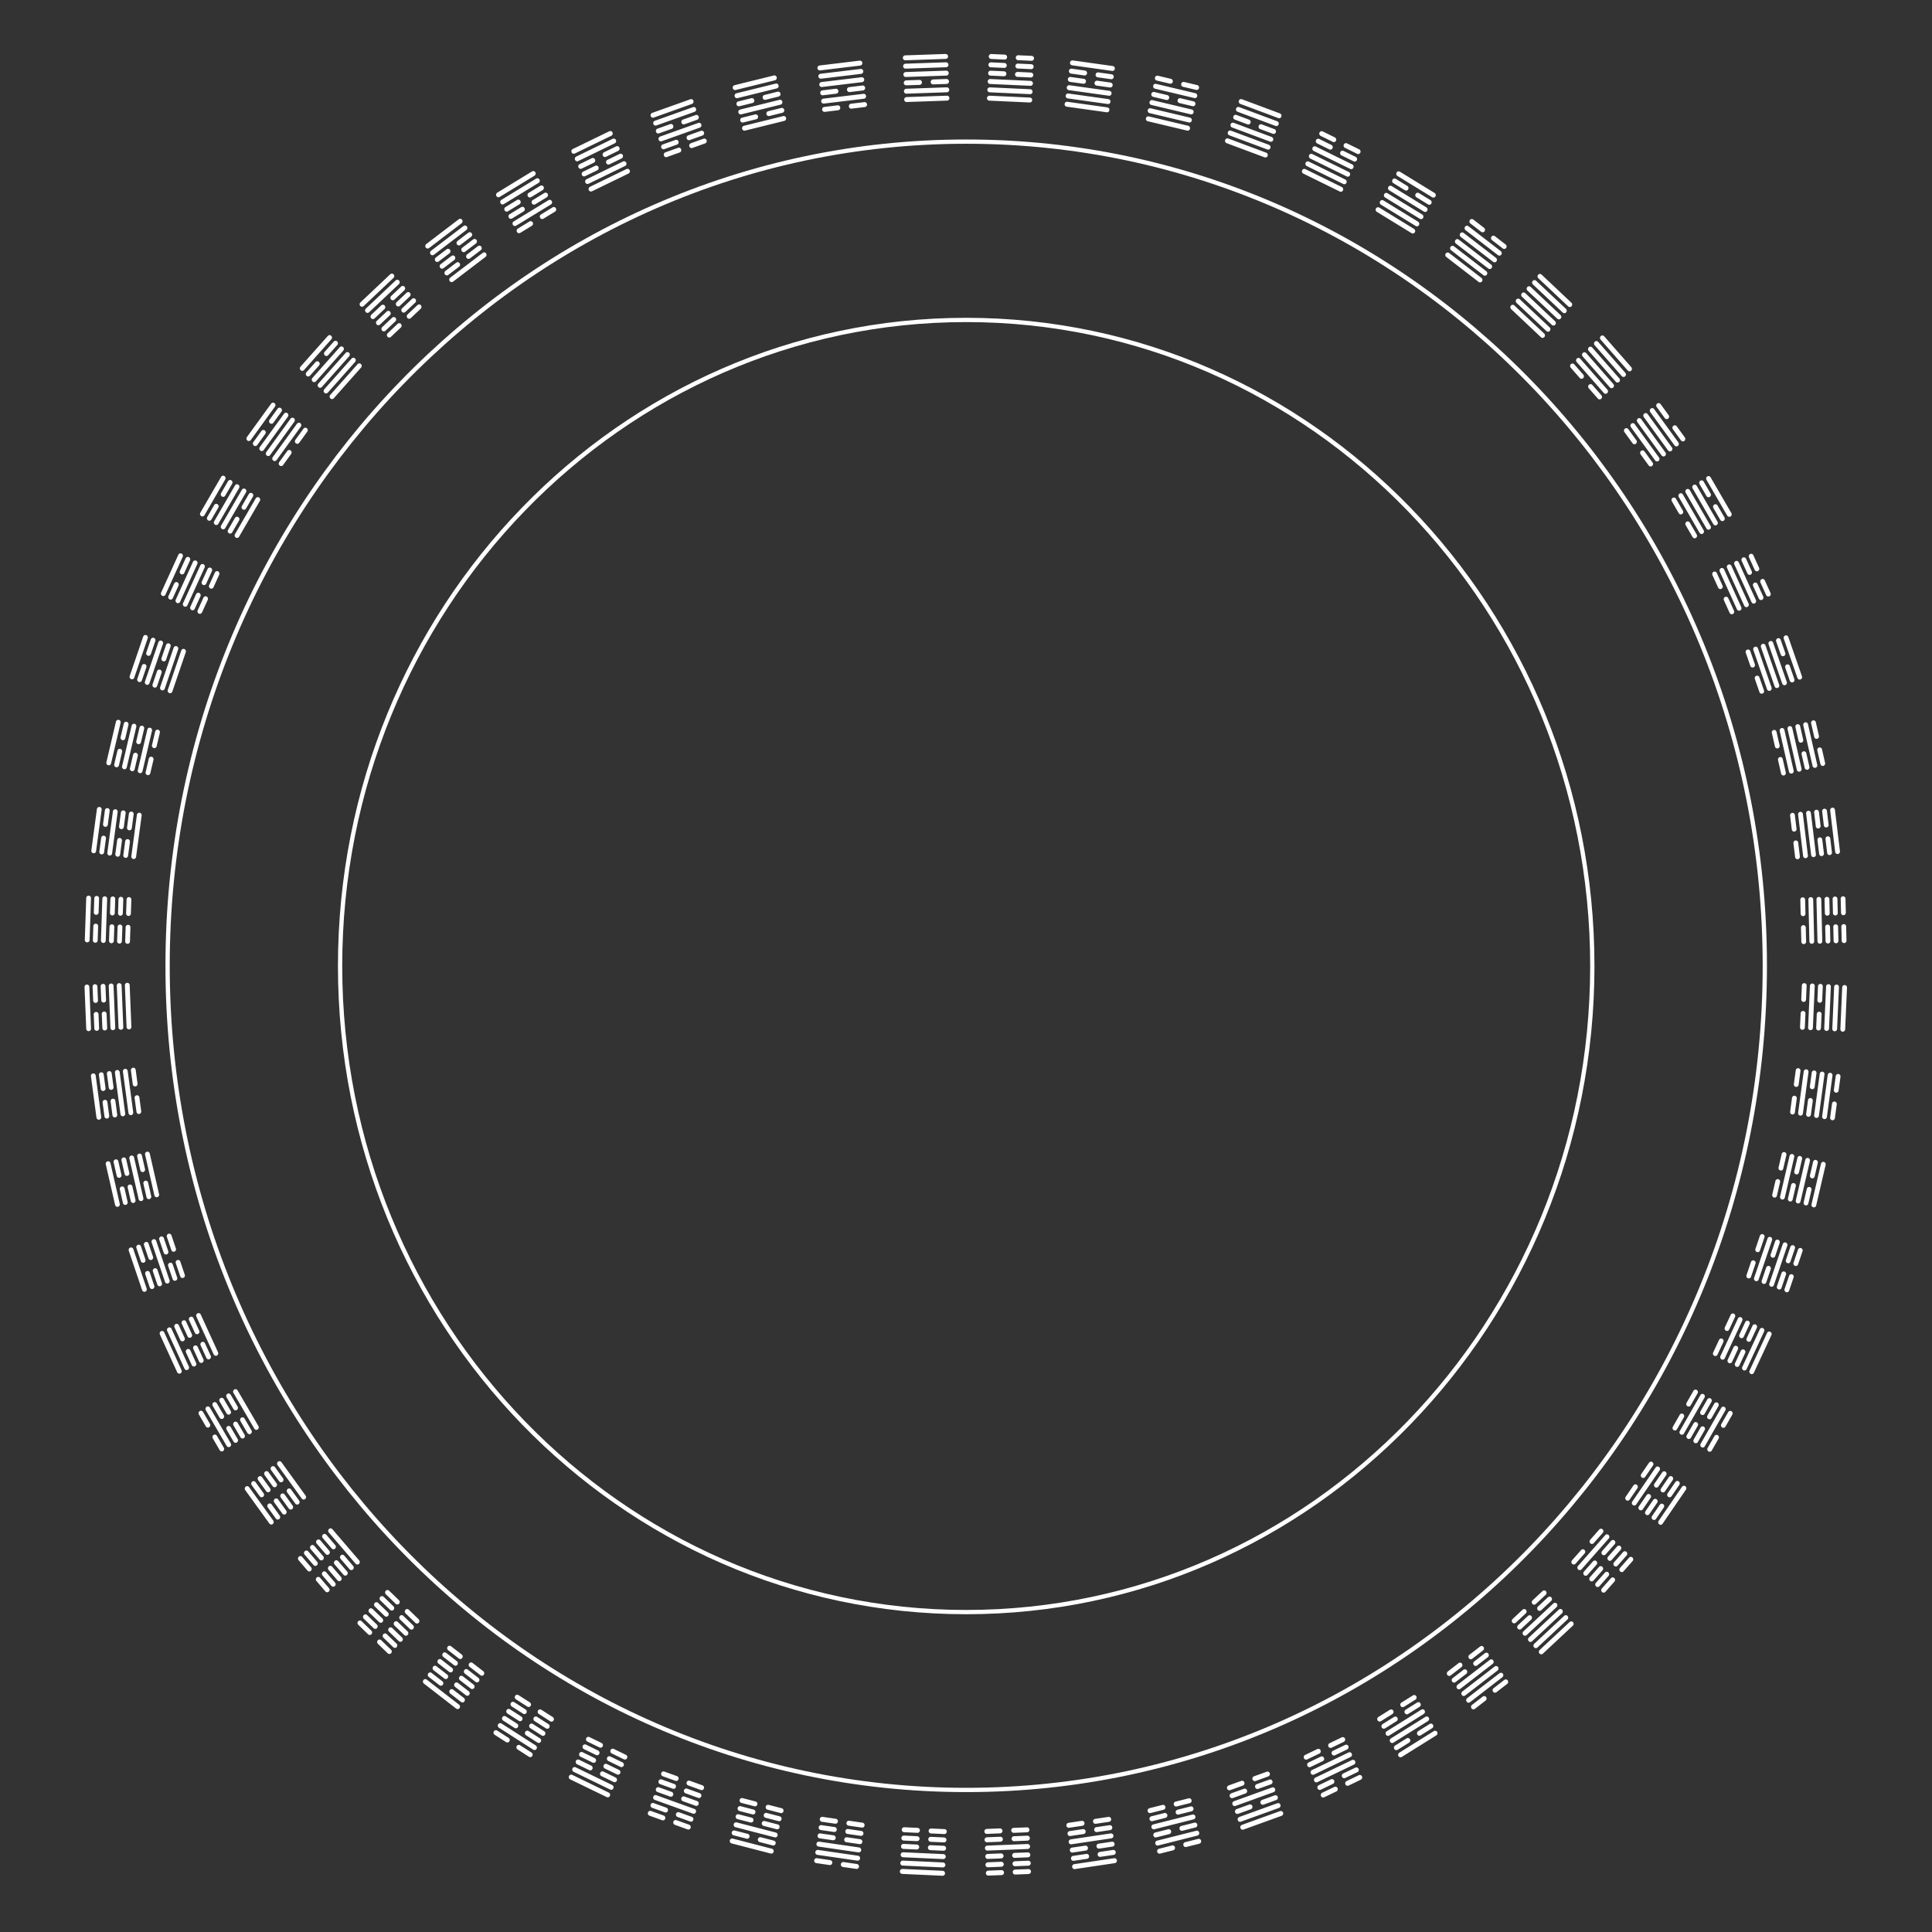 <svg xmlns="http://www.w3.org/2000/svg" width="2710" height="2710"><rect width="100%" height="100%" fill="#333333" stroke="none"/><defs><style>.cls-1{fill:none;stroke-width:6px;stroke:white;}</style></defs><path d="M1355.29 198.65c618.67 0 1120.21 517.58 1120.21 1156.05s-501.54 1156.06-1120.21 1156.06S235.08 1993.17 235.08 1354.7 736.6 198.65 1355.29 198.65z" class="cls-1" /><path d="M1355.29 448.78c485.04 0 878.24 405.74 878.24 906.24s-393.2 906.25-878.24 906.25-878.25-405.74-878.25-906.25 393.2-906.24 878.25-906.24z" class="cls-1"/><path fill="white" d="M2536.21 1441.39l.86-19.5.85-19.5.86-19.5a3.36 3.36 0 116.71.31l-.86 19.5-.86 19.5-.85 19.5a3.36 3.36 0 11-6.71-.31zm11.32.53l.85-19.5a3.36 3.36 0 116.71.31l-.86 19.5a3.35 3.35 0 11-6.7-.31zm9.28-58.19l-.86 19.5a3.36 3.36 0 11-6.71-.31l.86-19.5a3.4 3.4 0 013.51-3.31 3.43 3.43 0 013.2 3.62zm2.03 58.72l.86-19.5.86-19.5.86-19.5a3.36 3.36 0 116.7.32l-.85 19.5-.86 19.5-.86 19.5a3.36 3.36 0 11-6.71-.32zm11.32.53l.86-19.5.86-19.5.86-19.5a3.36 3.36 0 116.7.32l-.85 19.5-.86 19.5-.86 19.5a3.36 3.36 0 11-6.71-.32zm11.32.54l.86-19.5.86-19.5.85-19.51a3.36 3.36 0 116.71.32l-.86 19.5-.85 19.5-.86 19.5a3.36 3.36 0 11-6.71-.31zm-54.77-122.68l-.47-19.52a3.36 3.36 0 116.71-.17l.47 19.52a3.36 3.36 0 11-6.71.17zm5.31-58.72l.47 19.52a3.36 3.36 0 11-6.72.17l-.46-19.51a3.36 3.36 0 116.71-.18zm6.01 58.43l-.46-19.51-.47-19.52-.47-19.51a3.36 3.36 0 116.71-.18l.47 19.52.47 19.51.47 19.52a3.36 3.36 0 11-6.72.17zm11.33-.29l-.47-19.51-.46-19.52-.47-19.51a3.36 3.36 0 116.71-.18l.47 19.52.46 19.51.47 19.52a3.36 3.36 0 11-6.71.17zm11.33-.29l-.47-19.51a3.36 3.36 0 116.71-.18l.47 19.52a3.36 3.36 0 11-6.71.17zm11.32-.29l-.46-19.51a3.36 3.36 0 116.71-.18l.46 19.52a3.36 3.36 0 11-6.71.17zm11.33-.29l-.47-19.51a3.36 3.36 0 116.71-.18l.47 19.52a3.36 3.36 0 11-6.71.17zM2518 1202.18l-2.35-19.37a3.46 3.46 0 012.92-3.88 3.4 3.4 0 013.75 3.02l2.34 19.37a3.45 3.45 0 01-2.92 3.87 3.37 3.37 0 01-3.74-3.01zm11.24-1.45l-2.34-19.37-2.34-19.37-2.35-19.37a3.46 3.46 0 012.92-3.88 3.39 3.39 0 013.75 3.02l2.34 19.37 2.34 19.37 2.34 19.37a3.45 3.45 0 01-2.91 3.87 3.38 3.38 0 01-3.75-3.01zm11.24-1.46l-2.34-19.37-2.34-19.37-2.34-19.37a3.44 3.44 0 012.91-3.87 3.38 3.38 0 013.75 3.01l2.34 19.37 2.34 19.37 2.34 19.37a3.45 3.45 0 01-2.91 3.88 3.39 3.39 0 01-3.75-3.02zm11.24-1.45l-2.34-19.37a3.45 3.45 0 012.92-3.87 3.37 3.37 0 013.74 3.01l2.34 19.37a3.44 3.44 0 01-2.91 3.87 3.38 3.38 0 01-3.75-3.01zm11.25-1.45l-2.35-19.37a3.44 3.44 0 012.92-3.87 3.38 3.38 0 013.75 3.01l2.34 19.37a3.45 3.45 0 01-2.92 3.87 3.37 3.37 0 01-3.74-3.01zm11.24-1.45l-2.34-19.37-2.35-19.37-2.34-19.37a3.46 3.46 0 012.92-3.88 3.39 3.39 0 013.74 3.02l2.35 19.37 2.34 19.37 2.34 19.37a3.45 3.45 0 01-2.92 3.87 3.37 3.37 0 01-3.74-3.01zm-75.84-109.79l-4.33-19a3.47 3.47 0 012.49-4.17 3.35 3.35 0 014.04 2.58l4.33 19a3.48 3.48 0 01-2.49 4.18 3.35 3.35 0 01-4.04-2.59zm11.03-2.68l-4.34-19-4.33-19-4.33-19a3.48 3.48 0 012.5-4.18 3.36 3.36 0 014.04 2.59l4.33 19 4.33 19 4.33 18.99a3.48 3.48 0 01-2.5 4.18 3.35 3.35 0 01-4.03-2.58zm11.02-2.69l-4.33-19-4.33-19-4.33-19a3.47 3.47 0 012.5-4.17 3.34 3.34 0 014.03 2.58l4.33 19 4.34 19 4.33 19a3.48 3.48 0 01-2.5 4.17 3.36 3.36 0 01-4.04-2.58zm11.03-2.69l-4.33-19a3.47 3.47 0 012.5-4.17 3.35 3.35 0 014.03 2.58l4.34 19a3.5 3.5 0 01-2.5 4.18 3.37 3.37 0 01-4.04-2.59zm-6.46-58.59l4.33 19a3.48 3.48 0 01-2.49 4.18 3.36 3.36 0 01-4.04-2.59l-4.33-19a3.47 3.47 0 012.49-4.17 3.35 3.35 0 014.04 2.58zm17.49 55.91l-4.33-19-4.33-19-4.34-19a3.5 3.5 0 012.5-4.18 3.36 3.36 0 014.04 2.58l4.33 19 4.33 19 4.33 19a3.48 3.48 0 01-2.49 4.18 3.35 3.35 0 01-4.04-2.58zm11.03-2.69l-4.34-19a3.48 3.48 0 012.5-4.17 3.35 3.35 0 014.04 2.58l4.33 19a3.47 3.47 0 01-2.5 4.17 3.34 3.34 0 01-4.03-2.58zm-85.56-100.94l-6.38-18.37a3.5 3.5 0 012.02-4.44 3.33 3.33 0 014.3 2.1l6.38 18.36a3.5 3.5 0 01-2.02 4.44 3.33 3.33 0 01-4.3-2.09zm83.43 61.35a3.48 3.48 0 01-2.5 4.17 3.36 3.36 0 01-4.04-2.58l-4.33-19a3.47 3.47 0 012.5-4.17 3.36 3.36 0 014.04 2.58zm-72.76-65.31l-6.39-18.37-6.39-18.37-6.38-18.37a3.5 3.5 0 012.02-4.44 3.33 3.33 0 014.3 2.1l6.38 18.36 6.39 18.37 6.38 18.37a3.5 3.5 0 01-2.02 4.44 3.32 3.32 0 01-4.29-2.09zm10.66-3.96l-6.39-18.37-6.38-18.37-6.39-18.37a3.5 3.5 0 012.02-4.44 3.33 3.33 0 014.3 2.1l6.38 18.36 6.39 18.37 6.39 18.37a3.5 3.5 0 01-2.03 4.44 3.32 3.32 0 01-4.29-2.1zm10.66-3.96l-6.39-18.37-6.38-18.37-6.39-18.37a3.5 3.5 0 012.03-4.44 3.33 3.33 0 014.29 2.09l6.39 18.37 6.38 18.37 6.39 18.37a3.5 3.5 0 01-2.03 4.44 3.33 3.33 0 01-4.29-2.1zm10.66-3.96l-6.38-18.37a3.5 3.5 0 012.02-4.44 3.32 3.32 0 014.29 2.09l6.39 18.37a3.5 3.5 0 01-2.02 4.44 3.33 3.33 0 01-4.3-2.1zm-12.84-57.46l6.39 18.37a3.5 3.5 0 01-2.03 4.44 3.33 3.33 0 01-4.29-2.1l-6.39-18.36a3.5 3.5 0 012.03-4.44 3.32 3.32 0 014.29 2.09zm23.5 53.5l-6.38-18.37-6.39-18.37-6.38-18.37a3.5 3.5 0 012.02-4.44 3.32 3.32 0 014.29 2.09l6.39 18.37 6.39 18.37 6.38 18.37a3.5 3.5 0 01-2.02 4.44 3.33 3.33 0 01-4.3-2.1zm-95.11-91.32l-8.04-17.67a3.54 3.54 0 011.61-4.62 3.31 3.31 0 014.47 1.67l8.03 17.66a3.52 3.52 0 01-1.6 4.62 3.31 3.31 0 01-4.47-1.67zm10.25-4.99l-8.03-17.66-8.04-17.67-8.03-17.66a3.52 3.52 0 011.61-4.62 3.3 3.3 0 014.46 1.66l8.04 17.67 8.03 17.66 8.04 17.67a3.52 3.52 0 01-1.61 4.62 3.31 3.31 0 01-4.47-1.67zm10.25-4.98l-8.03-17.67-8.04-17.66-8.03-17.67a3.52 3.52 0 011.61-4.62 3.31 3.31 0 014.47 1.67l8.03 17.66 8.04 17.67 8.03 17.66a3.52 3.52 0 01-1.61 4.62 3.31 3.31 0 01-4.47-1.66zm10.26-4.98l-8.04-17.67-8.03-17.66-8.04-17.67a3.52 3.52 0 011.61-4.62 3.31 3.31 0 014.47 1.67l8.03 17.66 8.04 17.67 8.03 17.66a3.52 3.52 0 01-1.61 4.62 3.3 3.3 0 01-4.46-1.67zm10.25-4.99l-8.03-17.66a3.52 3.52 0 011.6-4.62 3.31 3.31 0 014.47 1.66l8.04 17.67a3.54 3.54 0 01-1.61 4.62 3.31 3.31 0 01-4.47-1.67zm10.25-4.98l-8.03-17.67a3.52 3.52 0 011.61-4.61 3.3 3.3 0 014.46 1.66l8.04 17.66a3.52 3.52 0 01-1.61 4.62 3.31 3.31 0 01-4.47-1.66zm-26.32-30.35l-8.03-17.66a3.52 3.52 0 011.6-4.62 3.31 3.31 0 014.47 1.66l8.04 17.67a3.54 3.54 0 01-1.61 4.62 3.31 3.31 0 01-4.47-1.67zm10.25-4.98l-8.03-17.67a3.52 3.52 0 011.61-4.61 3.3 3.3 0 014.46 1.66l8.04 17.66a3.52 3.52 0 01-1.61 4.62 3.31 3.31 0 01-4.47-1.67zm-87.13-46.02l-9.71-16.74a3.53 3.53 0 011.16-4.76 3.29 3.29 0 014.6 1.2l9.71 16.74a3.54 3.54 0 01-1.16 4.76 3.29 3.29 0 01-4.6-1.2zm9.72-6.02l-9.71-16.74-9.71-16.75-9.7-16.74a3.53 3.53 0 011.15-4.76 3.3 3.3 0 014.61 1.2l9.7 16.74 9.71 16.74 9.71 16.74a3.54 3.54 0 01-1.16 4.77 3.29 3.29 0 01-4.6-1.2zm9.71-6.02l-9.7-16.74-9.71-16.75-9.71-16.74a3.54 3.54 0 011.16-4.76 3.29 3.29 0 014.6 1.2l9.71 16.74 9.71 16.74 9.7 16.74a3.53 3.53 0 01-1.15 4.76 3.3 3.3 0 01-4.61-1.2zm9.72-6.02l-9.7-16.74-9.71-16.75-9.71-16.74a3.54 3.54 0 011.16-4.76 3.29 3.29 0 014.6 1.2l9.71 16.74 9.7 16.74 9.71 16.74a3.54 3.54 0 01-1.15 4.76 3.3 3.3 0 01-4.61-1.2zm9.72-6.02l-9.71-16.74a3.54 3.54 0 011.16-4.76 3.29 3.29 0 014.6 1.19l9.71 16.74a3.54 3.54 0 01-1.15 4.76 3.3 3.3 0 01-4.61-1.2zm-23.36-53.8l9.71 16.74a3.54 3.54 0 01-1.16 4.77 3.29 3.29 0 01-4.6-1.2l-9.71-16.74a3.54 3.54 0 011.15-4.76 3.3 3.3 0 014.61 1.19zm33.08 47.78l-9.71-16.74-9.7-16.75-9.71-16.74a3.54 3.54 0 011.15-4.76 3.3 3.3 0 014.61 1.19l9.7 16.74 9.71 16.75 9.71 16.74a3.54 3.54 0 01-1.16 4.76 3.29 3.29 0 01-4.6-1.2zm-95.42 1414.9a3.55 3.55 0 01-.8-4.84l10.92-15.93 10.91-15.93 10.91-15.93a3.29 3.29 0 014.68-.82 3.54 3.54 0 01.8 4.84l-10.91 15.93-10.91 15.93-10.92 15.93a3.29 3.29 0 01-4.68.82zm-14.75-1485.24l-11.34-15.6a3.54 3.54 0 01.67-4.86 3.29 3.29 0 014.7.69l11.34 15.6a3.54 3.54 0 01-.66 4.86 3.3 3.3 0 01-4.71-.7zm9.06-7.04l-11.34-15.6-11.35-15.6-11.35-15.6a3.55 3.55 0 01.67-4.86 3.28 3.28 0 014.7.69l11.35 15.6 11.34 15.6 11.35 15.6a3.56 3.56 0 01-.67 4.86 3.29 3.29 0 01-4.7-.69zm9.06-7.04l-11.35-15.6-11.34-15.6-11.35-15.6a3.55 3.55 0 01.67-4.86 3.29 3.29 0 014.7.7l11.34 15.6 11.35 15.6 11.34 15.6a3.54 3.54 0 01-.66 4.85 3.28 3.28 0 01-4.7-.69zm9.05-7.03l-11.34-15.6-11.35-15.6-11.34-15.62a3.54 3.54 0 01.66-4.86 3.29 3.29 0 014.7.69l11.35 15.6 11.35 15.6 11.34 15.6a3.54 3.54 0 01-.67 4.86 3.29 3.29 0 01-4.7-.67zm9.06-7.04l-11.35-15.6-11.34-15.6-11.35-15.6a3.55 3.55 0 01.67-4.86 3.28 3.28 0 014.7.69l11.35 15.6 11.34 15.6 11.35 15.6a3.56 3.56 0 01-.67 4.86 3.29 3.29 0 01-4.7-.7zm9.06-7.04l-11.35-15.6a3.55 3.55 0 01.67-4.86 3.29 3.29 0 014.7.69l11.34 15.6a3.54 3.54 0 01-.66 4.86 3.29 3.29 0 01-4.7-.69zm-22.69-31.2l-11.35-15.6a3.54 3.54 0 01.67-4.87 3.29 3.29 0 014.7.7l11.34 15.6a3.54 3.54 0 01-.66 4.85 3.28 3.28 0 01-4.7-.69zM2205.06 2188.7l12.73-14.41a3.28 3.28 0 014.74-.23 3.55 3.55 0 01.21 4.9l-12.72 14.42a3.29 3.29 0 01-4.75.23 3.56 3.56 0 01-.21-4.91zm8.37 7.9l12.72-14.42 12.73-14.42 12.73-14.42a3.28 3.28 0 014.74-.22 3.55 3.55 0 01.22 4.9l-12.73 14.42-12.73 14.42-12.72 14.42a3.3 3.3 0 01-4.75.22 3.55 3.55 0 01-.21-4.9zm8.36 7.89l12.73-14.41a3.29 3.29 0 014.75-.23 3.55 3.55 0 01.21 4.9l-12.73 14.42a3.28 3.28 0 01-4.74.23 3.57 3.57 0 01-.22-4.91zm8.37 7.9l12.73-14.42a3.27 3.27 0 014.74-.22 3.55 3.55 0 01.22 4.9l-12.73 14.42a3.28 3.28 0 01-4.74.22 3.55 3.55 0 01-.22-4.9zm8.37 7.89l12.73-14.41a3.28 3.28 0 014.74-.23 3.55 3.55 0 01.22 4.9l-12.73 14.42a3.28 3.28 0 01-4.74.23 3.56 3.56 0 01-.22-4.91zm8.37 7.9l12.73-14.42a3.27 3.27 0 014.74-.22 3.55 3.55 0 01.22 4.9l-12.73 14.42a3.28 3.28 0 01-4.74.22 3.55 3.55 0 01-.22-4.9zm-5.62-1669.1l-12.69-14.46a3.56 3.56 0 01.23-4.9 3.29 3.29 0 014.75.24l12.68 14.46a3.54 3.54 0 01-.23 4.9 3.28 3.28 0 01-4.74-.24zm8.39-7.87l-12.69-14.46-12.68-14.45-12.69-14.46a3.55 3.55 0 01.23-4.9 3.28 3.28 0 014.74.24l12.69 14.46 12.69 14.45 12.68 14.46a3.54 3.54 0 01-.23 4.9 3.28 3.28 0 01-4.74-.24zm8.39-7.87l-12.68-14.45-12.69-14.46-12.69-14.46a3.56 3.56 0 01.23-4.9 3.28 3.28 0 014.74.24l12.69 14.46 12.69 14.46 12.69 14.45a3.56 3.56 0 01-.23 4.9 3.29 3.29 0 01-4.75-.24zm8.39-7.87l-12.68-14.46-12.69-14.45-12.69-14.46a3.56 3.56 0 01.23-4.9 3.28 3.28 0 014.74.24l12.69 14.46 12.69 14.45 12.69 14.46a3.56 3.56 0 01-.23 4.9 3.29 3.29 0 01-4.75-.24zm8.4-7.87l-12.69-14.46-12.69-14.45-12.69-14.46a3.56 3.56 0 01.23-4.9 3.29 3.29 0 014.75.24l12.68 14.46 12.69 14.46 12.69 14.45a3.56 3.56 0 01-.23 4.9 3.28 3.28 0 01-4.74-.24zm8.39-7.87l-12.69-14.46-12.69-14.45-12.69-14.46a3.56 3.56 0 01.23-4.9 3.29 3.29 0 014.75.24l12.68 14.46 12.69 14.45 12.69 14.46a3.56 3.56 0 01-.23 4.9 3.28 3.28 0 01-4.74-.23zM2121.69 2271l14.01-13.09a3.29 3.29 0 014.74.25 3.55 3.55 0 01-.24 4.9l-14.01 13.09a3.29 3.29 0 01-4.74-.25 3.54 3.54 0 01.24-4.9zm7.59 8.69l14.01-13.09a3.3 3.3 0 014.75.25 3.55 3.55 0 01-.25 4.9l-14.01 13.09a3.29 3.29 0 01-4.74-.25 3.56 3.56 0 01.24-4.9zm7.59 8.69l14.02-13.08 14.01-13.09 14.01-13.08a3.28 3.28 0 014.75.25 3.55 3.55 0 01-.25 4.9l-14.01 13.08-14.01 13.09-14.02 13.08a3.28 3.28 0 01-4.74-.25 3.56 3.56 0 01.24-4.9zm7.6 8.69l14.01-13.08 14.02-13.09 14.01-13.08a3.28 3.28 0 014.74.25 3.56 3.56 0 01-.24 4.9l-14.01 13.08-14.02 13.09-14.01 13.08a3.27 3.27 0 01-4.74-.25 3.54 3.54 0 01.24-4.9zm7.59 8.69l14.02-13.08 14.01-13.08 14.01-13.09a3.29 3.29 0 014.74.25 3.54 3.54 0 01-.24 4.9l-14.01 13.09-14.01 13.08-14.02 13.08a3.28 3.28 0 01-4.74-.24 3.57 3.57 0 01.24-4.91zm7.6 8.7l14.01-13.09 14.01-13.08 14.02-13.09a3.29 3.29 0 014.74.25 3.56 3.56 0 01-.24 4.9l-14.02 13.09-14.01 13.08-14.01 13.09a3.29 3.29 0 01-4.74-.25 3.54 3.54 0 01.24-4.9zm1.84-1841.44l-13.95-13.15-13.96-13.15-13.95-13.15a3.55 3.55 0 01-.22-4.9 3.28 3.28 0 014.74-.23l13.95 13.15 13.96 13.15 13.95 13.15a3.55 3.55 0 01.22 4.9 3.28 3.28 0 01-4.74.23zm7.63-8.65l-13.95-13.16-13.96-13.15-13.95-13.15a3.55 3.55 0 01-.22-4.9 3.28 3.28 0 014.74-.23l13.96 13.16 13.95 13.15 13.96 13.15a3.55 3.55 0 01.21 4.9 3.28 3.28 0 01-4.74.23zm7.64-8.66l-13.96-13.15-13.95-13.15-13.96-13.15a3.55 3.55 0 01-.22-4.9 3.29 3.29 0 014.75-.23l13.95 13.15 13.95 13.15 13.96 13.16a3.55 3.55 0 01.22 4.9 3.28 3.28 0 01-4.74.22zm7.63-8.65l-13.96-13.16-13.95-13.15-13.95-13.15a3.55 3.55 0 01-.22-4.9 3.28 3.28 0 014.74-.22l13.95 13.15 13.96 13.15 13.95 13.15a3.55 3.55 0 01.22 4.9 3.28 3.28 0 01-4.74.23zm7.63-8.66l-13.95-13.15-13.96-13.15-13.95-13.15a3.55 3.55 0 01-.22-4.9 3.28 3.28 0 014.74-.23l13.96 13.15 13.95 13.15 13.95 13.15a3.55 3.55 0 01.22 4.9 3.28 3.28 0 01-4.74.23zm7.63-8.66l-13.95-13.15-13.95-13.15-13.96-13.15a3.55 3.55 0 01-.22-4.9 3.28 3.28 0 014.74-.23l13.96 13.16 13.95 13.15 13.96 13.15a3.55 3.55 0 01.22 4.9 3.29 3.29 0 01-4.75.23zm-168.82 1914.82l15.12-11.69a3.29 3.29 0 014.7.7 3.56 3.56 0 01-.68 4.86l-15.13 11.69a3.28 3.28 0 01-4.69-.71 3.53 3.53 0 01.68-4.85zm6.78 9.38l15.12-11.69a3.29 3.29 0 014.7.7 3.55 3.55 0 01-.68 4.86l-15.12 11.69a3.29 3.29 0 01-4.7-.71 3.54 3.54 0 01.68-4.85zm6.78 9.38l15.13-11.69 15.12-11.69 15.13-11.68a3.27 3.27 0 014.69.7 3.56 3.56 0 01-.67 4.86l-15.13 11.68-15.12 11.69-15.13 11.69a3.29 3.29 0 01-4.7-.7 3.56 3.56 0 01.68-4.86zm6.78 9.38l15.13-11.69 15.12-11.68 15.13-11.69a3.29 3.29 0 014.7.7 3.56 3.56 0 01-.68 4.86l-15.13 11.68-15.12 11.69-15.13 11.69a3.28 3.28 0 01-4.69-.7 3.55 3.55 0 01.67-4.86zm6.79 9.38l15.12-11.69 15.13-11.68 15.12-11.69a3.29 3.29 0 014.7.7 3.55 3.55 0 01-.68 4.86l-15.12 11.69-15.13 11.68-15.12 11.69a3.29 3.29 0 01-4.7-.7 3.55 3.55 0 01.68-4.86zm6.78 9.38l15.13-11.68a3.27 3.27 0 014.69.7 3.54 3.54 0 01-.67 4.85l-15.13 11.69a3.29 3.29 0 01-4.7-.7 3.56 3.56 0 01.68-4.86zm34.27-17.81a3.3 3.3 0 01-4.7-.7 3.56 3.56 0 01.68-4.86l15.12-11.69a3.29 3.29 0 014.7.7 3.55 3.55 0 01-.68 4.86zm-24.96-1978.21l-15.14-11.68-15.14-11.67-15.13-11.67a3.55 3.55 0 01-.69-4.85 3.29 3.29 0 014.7-.71l15.14 11.67 15.13 11.67 15.14 11.67a3.55 3.55 0 01.69 4.86 3.29 3.29 0 01-4.7.7zm6.77-9.4l-15.14-11.66-15.13-11.67-15.14-11.68a3.55 3.55 0 01-.68-4.85 3.29 3.29 0 014.7-.7l15.13 11.66 15.14 11.67 15.13 11.67a3.54 3.54 0 01.69 4.86 3.29 3.29 0 01-4.7.7zm6.77-9.38l-15.13-11.67-15.14-11.67-15.13-11.67a3.54 3.54 0 01-.69-4.86 3.29 3.29 0 014.7-.7l15.14 11.66 15.13 11.67 15.14 11.67a3.55 3.55 0 01.68 4.86 3.29 3.29 0 01-4.7.7zm6.78-9.39l-15.14-11.67-15.13-11.67-15.14-11.67a3.55 3.55 0 01-.69-4.86 3.29 3.29 0 014.7-.7l15.14 11.66 15.14 11.68 15.13 11.67a3.55 3.55 0 01.69 4.85 3.29 3.29 0 01-4.7.71zm6.77-9.39l-15.13-11.67-15.14-11.67-15.14-11.67a3.55 3.55 0 01-.68-4.86 3.29 3.29 0 014.7-.7l15.13 11.67 15.14 11.67 15.14 11.67a3.55 3.55 0 01.68 4.85 3.29 3.29 0 01-4.7.71zm6.78-9.39l-15.14-11.67a3.55 3.55 0 01-.69-4.85 3.29 3.29 0 014.7-.71l15.14 11.67a3.54 3.54 0 01.68 4.86 3.28 3.28 0 01-4.69.7zm-30.28-23.34l-15.13-11.67a3.54 3.54 0 01-.69-4.86 3.29 3.29 0 014.7-.7l15.14 11.67a3.55 3.55 0 01.68 4.85 3.29 3.29 0 01-4.7.71zm-144.17 2083.24l16.17-10.1a3.3 3.3 0 014.61 1.18 3.55 3.55 0 01-1.14 4.76l-16.16 10.1a3.3 3.3 0 01-4.61-1.18 3.54 3.54 0 011.13-4.76zm5.86 10.02l16.16-10.09a3.29 3.29 0 014.61 1.17 3.55 3.55 0 01-1.13 4.77l-16.16 10.09a3.3 3.3 0 01-4.61-1.17 3.54 3.54 0 011.13-4.77zm5.86 10.03l16.16-10.1 16.17-10.1 16.16-10.09a3.3 3.3 0 014.61 1.17 3.54 3.54 0 01-1.14 4.77l-16.16 10.1-16.16 10.09-16.17 10.1a3.29 3.29 0 01-4.6-1.18 3.54 3.54 0 011.13-4.76zm5.86 10.02l16.16-10.1 16.17-10.09 16.16-10.1a3.3 3.3 0 014.61 1.18 3.54 3.54 0 01-1.14 4.76l-16.16 10.1-16.16 10.09-16.17 10.1a3.3 3.3 0 01-4.61-1.18 3.55 3.55 0 011.14-4.76zm5.86 10.02l16.16-10.09a3.3 3.3 0 014.61 1.17 3.55 3.55 0 01-1.13 4.77l-16.17 10.09a3.29 3.29 0 01-4.61-1.17 3.55 3.55 0 011.14-4.77zm51.96-24.34l-16.16 10.09a3.29 3.29 0 01-4.61-1.17 3.55 3.55 0 011.13-4.77l16.17-10.09a3.3 3.3 0 014.61 1.17 3.55 3.55 0 01-1.14 4.77zm-46.1 34.37l16.16-10.1 16.16-10.09 16.17-10.1a3.29 3.29 0 014.6 1.18 3.54 3.54 0 01-1.13 4.76l-16.16 10.1-16.17 10.09-16.16 10.1a3.3 3.3 0 01-4.61-1.18 3.53 3.53 0 011.14-4.76zm17.2-2131.47l-16.24-9.96-16.24-9.96-16.23-9.96a3.53 3.53 0 01-1.18-4.76 3.3 3.3 0 014.6-1.21l16.24 9.96 16.24 9.96 16.24 9.96a3.54 3.54 0 011.17 4.76 3.3 3.3 0 01-4.6 1.21zm5.79-10.07l-16.24-9.96-16.24-9.96-16.24-9.96a3.54 3.54 0 01-1.18-4.76 3.3 3.3 0 014.6-1.21l16.24 9.96 16.24 9.96 16.24 9.96a3.54 3.54 0 011.18 4.76 3.3 3.3 0 01-4.6 1.2zm5.78-10.08l-16.24-9.96-16.24-9.96-16.24-9.96a3.54 3.54 0 01-1.18-4.76 3.3 3.3 0 014.6-1.2l16.24 9.95 16.24 9.96 16.24 9.96a3.54 3.54 0 011.18 4.76 3.3 3.3 0 01-4.6 1.21zm5.78-10.07l-16.24-9.96-16.24-9.96-16.24-9.96a3.54 3.54 0 01-1.18-4.75 3.3 3.3 0 014.6-1.22l16.24 9.96 16.24 9.96 16.24 9.96a3.54 3.54 0 011.18 4.76 3.3 3.3 0 01-4.6 1.21zm5.78-10.07l-16.24-9.96a3.54 3.54 0 01-1.18-4.76 3.3 3.3 0 014.6-1.21l16.24 9.96a3.54 3.54 0 011.18 4.76 3.3 3.3 0 01-4.6 1.2zm-45.29-35.85l16.24 9.96a3.54 3.54 0 011.17 4.75 3.3 3.3 0 01-4.6 1.22l-16.24-9.96a3.54 3.54 0 01-1.17-4.76 3.3 3.3 0 014.6-1.21zm51.07 25.78l-16.24-9.96-16.24-9.96-16.24-9.97a3.54 3.54 0 01-1.17-4.75 3.3 3.3 0 014.6-1.21l16.24 9.96 16.24 9.96 16.24 9.96a3.54 3.54 0 011.17 4.75 3.3 3.3 0 01-4.6 1.22zm-178.16 2184.95l17.12-8.23a3.32 3.32 0 014.46 1.69 3.52 3.52 0 01-1.63 4.61l-17.13 8.22a3.3 3.3 0 01-4.45-1.68 3.5 3.5 0 011.63-4.61zm4.77 10.62l17.12-8.23a3.32 3.32 0 014.46 1.69 3.52 3.52 0 01-1.63 4.61l-17.12 8.22a3.3 3.3 0 01-4.46-1.68 3.52 3.52 0 011.63-4.61zm4.77 10.62l17.13-8.22 17.12-8.23 17.13-8.22a3.31 3.31 0 014.46 1.68 3.52 3.52 0 01-1.63 4.61l-17.13 8.23-17.12 8.22-17.13 8.23a3.32 3.32 0 01-4.46-1.69 3.52 3.52 0 011.63-4.61zm4.78 10.62l17.12-8.22 17.13-8.23 17.12-8.22a3.31 3.31 0 014.46 1.69 3.53 3.53 0 01-1.63 4.61l-17.13 8.22-17.12 8.22-17.13 8.23a3.3 3.3 0 01-4.45-1.69 3.5 3.5 0 011.63-4.61zm4.77 10.63l17.12-8.23a3.3 3.3 0 014.46 1.69 3.53 3.53 0 01-1.63 4.61l-17.12 8.22a3.31 3.31 0 01-4.46-1.69 3.51 3.51 0 011.63-4.6zm4.77 10.62l17.13-8.23a3.32 3.32 0 014.46 1.69 3.52 3.52 0 01-1.63 4.61l-17.13 8.22a3.31 3.31 0 01-4.46-1.68 3.52 3.52 0 011.63-4.61zm24.72-2246.09l-17.06-8.38-17.05-8.38-17.06-8.38a3.53 3.53 0 01-1.59-4.63 3.32 3.32 0 014.48-1.64l17.05 8.38 17.05 8.38 17.06 8.38a3.53 3.53 0 011.59 4.63 3.3 3.3 0 01-4.47 1.64zm4.86-10.58l-17.05-8.38-17.06-8.38-17.05-8.38a3.52 3.52 0 01-1.59-4.63 3.3 3.3 0 014.47-1.64l17.06 8.38 17.05 8.38 17.05 8.39a3.51 3.51 0 011.59 4.62 3.3 3.3 0 01-4.47 1.64zm4.87-10.57l-17.06-8.39-17.05-8.38-17.06-8.38a3.53 3.53 0 01-1.59-4.62 3.32 3.32 0 014.48-1.65l17.05 8.38 17.05 8.39 17.06 8.38a3.53 3.53 0 011.59 4.62 3.3 3.3 0 01-4.47 1.65zm4.86-10.58l-17.05-8.38-17.06-8.39-17.05-8.38a3.52 3.52 0 01-1.59-4.62 3.3 3.3 0 014.47-1.65l17.06 8.39 17.05 8.38 17.05 8.38a3.51 3.51 0 011.59 4.62 3.3 3.3 0 01-4.47 1.65zm4.86-10.58l-17.05-8.38a3.52 3.52 0 01-1.59-4.63 3.3 3.3 0 014.47-1.64l17.06 8.38a3.53 3.53 0 011.59 4.63 3.32 3.32 0 01-4.48 1.64zm4.87-10.58l-17.05-8.38a3.51 3.51 0 01-1.59-4.62 3.3 3.3 0 014.47-1.65l17.05 8.38a3.51 3.51 0 011.59 4.63 3.3 3.3 0 01-4.47 1.64zm-38.97-6.18l-17.06-8.39a3.53 3.53 0 01-1.59-4.62 3.32 3.32 0 014.48-1.64l17.05 8.38a3.52 3.52 0 011.59 4.62 3.3 3.3 0 01-4.47 1.65zm4.86-10.58l-17.05-8.38a3.51 3.51 0 01-1.59-4.63 3.3 3.3 0 014.47-1.64l17.06 8.38a3.53 3.53 0 011.59 4.63 3.32 3.32 0 01-4.48 1.64zm-146.19 2305.49l17.83-6.44a3.32 3.32 0 014.27 2.13 3.5 3.5 0 01-2.06 4.42l-17.83 6.44a3.32 3.32 0 01-4.27-2.13 3.5 3.5 0 012.06-4.42zm3.73 11.05l17.83-6.43a3.33 3.33 0 014.28 2.13 3.5 3.5 0 01-2.07 4.42l-17.82 6.44a3.34 3.34 0 01-4.28-2.14 3.5 3.5 0 012.06-4.42zm3.74 11.06l17.83-6.43 17.82-6.44 17.83-6.44a3.34 3.34 0 014.28 2.14 3.5 3.5 0 01-2.07 4.42l-17.82 6.43-17.83 6.44-17.83 6.43a3.32 3.32 0 01-4.27-2.13 3.5 3.5 0 012.06-4.42zm3.73 11.06l17.83-6.44a3.34 3.34 0 014.28 2.14 3.5 3.5 0 01-2.06 4.42l-17.83 6.43a3.33 3.33 0 01-4.28-2.13 3.5 3.5 0 012.06-4.42zm55.7-12.76l-17.83 6.44a3.32 3.32 0 01-4.27-2.13 3.5 3.5 0 012.06-4.42l17.83-6.44a3.32 3.32 0 014.27 2.13 3.5 3.5 0 01-2.06 4.42zm-51.96 23.82l17.83-6.44 17.82-6.44 17.83-6.43a3.33 3.33 0 014.28 2.13 3.5 3.5 0 01-2.06 4.42l-17.83 6.44-17.83 6.43-17.83 6.44a3.32 3.32 0 01-4.27-2.13 3.5 3.5 0 012.06-4.42zm3.74 11.05l17.82-6.43 17.83-6.44 17.83-6.43a3.32 3.32 0 014.27 2.13 3.5 3.5 0 01-2.06 4.42l-17.83 6.43-17.82 6.44-17.83 6.44a3.34 3.34 0 01-4.28-2.14 3.5 3.5 0 012.07-4.42zm31.8-2339.07l-17.76-6.63-17.76-6.62-17.77-6.63a3.5 3.5 0 01-2.01-4.44 3.32 3.32 0 014.29-2.09l17.77 6.63 17.76 6.62 17.76 6.63a3.5 3.5 0 012.02 4.44 3.33 3.33 0 01-4.3 2.09zm3.85-11.02l-17.77-6.63-17.76-6.62-17.76-6.62a3.5 3.5 0 01-2.02-4.45 3.33 3.33 0 014.3-2.08l17.76 6.62 17.76 6.63 17.76 6.62a3.5 3.5 0 012.02 4.44 3.32 3.32 0 01-4.29 2.09zm3.84-11.02l-17.76-6.62-17.76-6.63-17.77-6.62a3.5 3.5 0 01-2.01-4.44 3.32 3.32 0 014.29-2.1l17.76 6.63 17.77 6.63 17.76 6.62a3.5 3.5 0 012.02 4.44 3.33 3.33 0 01-4.3 2.1zm3.85-11.02l-17.77-6.62a3.52 3.52 0 01-2.02-4.44 3.33 3.33 0 014.3-2.09l17.76 6.63a3.5 3.5 0 012.02 4.44 3.32 3.32 0 01-4.29 2.08zm-51.01-26.4l17.76 6.63a3.5 3.5 0 012.02 4.44 3.33 3.33 0 01-4.3 2.09l-17.76-6.63a3.5 3.5 0 01-2.02-4.44 3.33 3.33 0 014.3-2.09zm54.85 15.39l-17.76-6.63-17.76-6.62-17.77-6.62a3.5 3.5 0 01-2.01-4.45 3.32 3.32 0 014.29-2.08l17.76 6.62 17.77 6.63 17.76 6.62a3.5 3.5 0 012.02 4.44 3.33 3.33 0 01-4.3 2.09zm3.85-11.02l-17.77-6.62-17.76-6.63-17.76-6.62a3.5 3.5 0 01-2.02-4.44 3.33 3.33 0 014.3-2.09l17.76 6.62 17.76 6.63 17.76 6.62a3.5 3.5 0 012.02 4.45 3.32 3.32 0 01-4.29 2.08zm-180.78 2370.77l18.34-4.63a3.36 3.36 0 014.06 2.55 3.49 3.49 0 01-2.46 4.2l-18.35 4.62a3.35 3.35 0 01-4.06-2.55 3.48 3.48 0 012.47-4.19zm2.68 11.38l18.35-4.63a3.36 3.36 0 014.06 2.55 3.48 3.48 0 01-2.47 4.19l-18.34 4.63a3.35 3.35 0 01-4.06-2.55 3.47 3.47 0 012.46-4.19zm2.69 11.38l18.34-4.63 18.35-4.63 18.34-4.62a3.34 3.34 0 014.06 2.55 3.47 3.47 0 01-2.46 4.19l-18.35 4.63-18.34 4.62-18.35 4.63a3.36 3.36 0 01-4.06-2.55 3.48 3.48 0 012.47-4.19zm2.69 11.38l18.34-4.63a3.35 3.35 0 014.06 2.55 3.48 3.48 0 01-2.47 4.19l-18.34 4.63a3.36 3.36 0 01-4.06-2.55 3.47 3.47 0 012.47-4.19zm56.62-7.14l-18.34 4.63a3.36 3.36 0 01-4.06-2.55 3.48 3.48 0 012.47-4.2l18.34-4.62a3.35 3.35 0 014.06 2.55 3.48 3.48 0 01-2.47 4.19zm-53.94 18.51l18.35-4.62 18.34-4.63 18.35-4.62a3.34 3.34 0 014.05 2.54 3.48 3.48 0 01-2.46 4.2l-18.35 4.62-18.34 4.63-18.35 4.63a3.36 3.36 0 01-4.06-2.55 3.5 3.5 0 012.47-4.2zm2.69 11.38l18.34-4.62a3.35 3.35 0 014.06 2.55 3.48 3.48 0 01-2.47 4.19l-18.34 4.63a3.36 3.36 0 01-4.06-2.55 3.48 3.48 0 012.47-4.2zm38.28-2.51a3.35 3.35 0 01-4.06-2.55 3.47 3.47 0 012.47-4.19l18.34-4.63a3.36 3.36 0 014.06 2.55 3.5 3.5 0 01-2.47 4.2zm1.16-2407.57l-18.4-4.38-18.41-4.37-18.4-4.37a3.48 3.48 0 01-2.52-4.16 3.36 3.36 0 014.02-2.6l18.41 4.37 18.4 4.37 18.4 4.38a3.47 3.47 0 012.52 4.16 3.35 3.35 0 01-4.02 2.6zm2.54-11.42l-18.41-4.37-18.4-4.37-18.4-4.38a3.47 3.47 0 01-2.52-4.16 3.35 3.35 0 014.02-2.6l18.41 4.38 18.4 4.37 18.4 4.37a3.47 3.47 0 012.52 4.16 3.35 3.35 0 01-4.02 2.6zm2.54-11.41l-18.41-4.38-18.4-4.37-18.4-4.37a3.47 3.47 0 01-2.52-4.16 3.35 3.35 0 014.02-2.6l18.4 4.37 18.41 4.37 18.4 4.38a3.48 3.48 0 012.52 4.16 3.36 3.36 0 01-4.02 2.6zm2.53-11.42l-18.4-4.37a3.47 3.47 0 01-2.52-4.16 3.35 3.35 0 014.02-2.6l18.41 4.37a3.49 3.49 0 012.52 4.16 3.36 3.36 0 01-4.03 2.6zm-53.7-19.88l18.4 4.37a3.47 3.47 0 012.52 4.16 3.36 3.36 0 01-4.02 2.6l-18.41-4.37a3.48 3.48 0 01-2.52-4.16 3.36 3.36 0 014.03-2.6zm56.24 8.47l-18.4-4.38-18.41-4.37-18.4-4.37a3.48 3.48 0 01-2.52-4.16 3.36 3.36 0 014.02-2.6l18.41 4.37 18.4 4.37 18.4 4.38a3.47 3.47 0 012.52 4.16 3.35 3.35 0 01-4.02 2.6zm2.54-11.42l-18.41-4.37a3.48 3.48 0 01-2.52-4.16 3.36 3.36 0 014.03-2.6l18.4 4.37a3.47 3.47 0 012.52 4.16 3.35 3.35 0 01-4.02 2.6zm-36.81-8.74l-18.4-4.37a3.47 3.47 0 01-2.52-4.16 3.35 3.35 0 014.02-2.61l18.41 4.37a3.48 3.48 0 012.52 4.16 3.36 3.36 0 01-4.03 2.6zm-142.32 2439.53l18.69-2.78a3.38 3.38 0 013.8 2.94 3.45 3.45 0 01-2.84 3.93l-18.69 2.78a3.37 3.37 0 01-3.8-2.94 3.45 3.45 0 012.84-3.93zm1.62 11.59l18.69-2.78a3.39 3.39 0 013.8 2.95 3.45 3.45 0 01-2.85 3.92l-18.69 2.78a3.37 3.37 0 01-3.8-2.94 3.47 3.47 0 012.85-3.93zm1.61 11.6l18.69-2.78 18.69-2.78 18.69-2.78a3.37 3.37 0 013.8 2.94 3.46 3.46 0 01-2.84 3.93l-18.69 2.78-18.69 2.78-18.7 2.78a3.39 3.39 0 01-3.8-2.94 3.45 3.45 0 012.85-3.93zm1.61 11.59l18.69-2.78a3.37 3.37 0 013.8 2.94 3.45 3.45 0 01-2.84 3.93l-18.69 2.78a3.37 3.37 0 01-3.8-2.94 3.45 3.45 0 012.84-3.93zm1.62 11.59l18.69-2.78a3.39 3.39 0 013.8 2.94 3.45 3.45 0 01-2.85 3.93l-18.69 2.78a3.37 3.37 0 01-3.8-2.94 3.47 3.47 0 012.85-3.93zm1.61 11.6l18.69-2.78 18.69-2.78 18.69-2.78a3.36 3.36 0 013.8 2.94 3.46 3.46 0 01-2.84 3.93l-18.69 2.78-18.69 2.78-18.7 2.78a3.39 3.39 0 01-3.8-2.94 3.45 3.45 0 012.85-3.93zm45.58-2457.36l-18.71-2.62-18.71-2.62-18.72-2.62a3.45 3.45 0 01-2.87-3.9 3.38 3.38 0 013.78-2.97l18.71 2.61 18.71 2.62 18.71 2.62a3.45 3.45 0 012.88 3.9 3.38 3.38 0 01-3.78 2.98zm1.52-11.6l-18.71-2.63-18.71-2.61-18.72-2.62a3.45 3.45 0 01-2.87-3.9 3.38 3.38 0 013.78-2.98l18.71 2.62 18.71 2.62 18.71 2.62a3.45 3.45 0 012.88 3.9 3.38 3.38 0 01-3.78 2.97zm1.52-11.61l-18.71-2.62-18.71-2.62-18.72-2.62a3.45 3.45 0 01-2.87-3.9 3.38 3.38 0 013.78-2.98l18.71 2.62 18.71 2.62 18.71 2.62a3.45 3.45 0 012.88 3.9 3.38 3.38 0 01-3.78 2.98zm1.52-11.6l-18.71-2.63a3.45 3.45 0 01-2.88-3.9 3.38 3.38 0 013.78-2.97l18.71 2.62a3.45 3.45 0 012.88 3.9 3.38 3.38 0 01-3.78 2.97zm1.52-11.61l-18.71-2.62a3.45 3.45 0 01-2.88-3.9 3.38 3.38 0 013.78-2.98l18.71 2.62a3.45 3.45 0 012.88 3.9 3.38 3.38 0 01-3.78 2.98zm1.52-11.61l-18.71-2.62-18.71-2.62-18.72-2.62a3.45 3.45 0 01-2.87-3.9 3.38 3.38 0 013.78-2.97l18.71 2.62 18.71 2.62 18.71 2.62a3.45 3.45 0 012.88 3.9 3.38 3.38 0 01-3.78 2.97zm-176.03 2465.97l18.87-.75a3.48 3.48 0 01.26 6.94l-18.87.75a3.48 3.48 0 01-.26-6.94zm.44 11.7l18.87-.74a3.47 3.47 0 01.25 6.93l-18.87.75a3.47 3.47 0 01-.25-6.94zm.43 11.71l18.87-.75 18.87-.75 18.87-.74a3.47 3.47 0 01.25 6.93l-18.87.75-18.86.75-18.87.74a3.47 3.47 0 01-.26-6.93zm.43 11.7l18.87-.75a3.47 3.47 0 01.26 6.94l-18.87.75a3.48 3.48 0 01-.26-6.94zm.44 11.7l18.87-.74a3.47 3.47 0 01.25 6.93l-18.87.75a3.47 3.47 0 01-.25-6.94zm.43 11.71l18.87-.75a3.48 3.48 0 01.26 6.94l-18.87.74a3.47 3.47 0 01-.26-6.93zm58.28-2480.17l-18.86-.87-18.87-.86-18.86-.87a3.47 3.47 0 01.3-6.94l18.86.87 18.86.87 18.87.87a3.47 3.47 0 01-.3 6.93zm.5-11.7l-18.86-.87-18.87-.86-18.86-.87a3.47 3.47 0 01.3-6.94l18.86.87 18.87.87 18.86.87a3.47 3.47 0 01-.3 6.93zm.51-11.7l-18.87-.87-18.86-.86-18.87-.87a3.47 3.47 0 01.3-6.94l18.87.87 18.86.87 18.86.87a3.47 3.47 0 01-.29 6.93zm.5-11.7l-18.86-.87a3.47 3.47 0 01.29-6.93l18.87.87a3.47 3.47 0 01-.3 6.93zm.5-11.7l-18.86-.87a3.47 3.47 0 01.3-6.93l18.86.87a3.47 3.47 0 01-.3 6.93zm.51-11.7l-18.87-.87a3.47 3.47 0 01.3-6.93l18.87.87a3.47 3.47 0 01-.3 6.93zm-38.74 21.67l-18.86-.87a3.47 3.47 0 01.3-6.93l18.86.86a3.47 3.47 0 01-.3 6.93zm.51-11.7l-18.87-.87a3.47 3.47 0 01.3-6.94l18.86.87a3.47 3.47 0 01-.29 6.93zm.5-11.7l-18.87-.87a3.47 3.47 0 01.3-6.94l18.87.87a3.47 3.47 0 01-.3 6.93zm-140.88 2479.51l18.86.87a3.47 3.47 0 01-.29 6.93l-18.87-.86a3.48 3.48 0 01.3-6.94zm-.5 11.7l18.86.87a3.47 3.47 0 01-.3 6.93l-18.86-.86a3.48 3.48 0 01.3-6.94zm-.51 11.7l18.87.87a3.47 3.47 0 01-.3 6.93l-18.86-.86a3.48 3.48 0 01.29-6.94zm-.5 11.7l18.87.87 18.86.86 18.87.87a3.47 3.47 0 01-.3 6.93l-18.87-.86-18.86-.87-18.86-.86a3.48 3.48 0 01.29-6.94zm-.5 11.7l18.86.87 18.87.86 18.86.87a3.47 3.47 0 01-.29 6.93l-18.87-.86-18.86-.87-18.87-.86a3.48 3.48 0 01.3-6.94zm-.5 11.71l18.86.86 18.87.87 18.86.86a3.44 3.44 0 013.21 3.62 3.4 3.4 0 01-3.51 3.31l-18.86-.86-18.86-.87-18.87-.86a3.47 3.47 0 01.3-6.93zm62.76-2480.43l-18.87.65-18.87.65-18.88.66a3.47 3.47 0 01-.22-6.94l18.87-.65 18.88-.65 18.87-.65a3.47 3.47 0 01.22 6.93zm-.38-11.7l-18.87.65-18.87.65-18.87.65a3.47 3.47 0 01-.23-6.94l18.88-.65 18.87-.65 18.87-.65a3.47 3.47 0 01.22 6.94zm-.37-11.7l-18.88.64a3.47 3.47 0 01-.22-6.93l18.87-.66a3.47 3.47 0 01.23 6.94zm-56.85-5l18.88-.64a3.47 3.47 0 01.22 6.93l-18.87.65a3.47 3.47 0 01-.23-6.93zm56.47-6.72l-18.87.66-18.88.65-18.87.65a3.47 3.47 0 01-.22-6.94l18.87-.65 18.87-.65 18.87-.65a3.47 3.47 0 01.23 6.94zm-.38-11.7l-18.87.65-18.87.65-18.88.65a3.47 3.47 0 01-.22-6.94l18.87-.65 18.87-.65 18.88-.65a3.47 3.47 0 01.22 6.94zm-.38-11.7l-18.87.64-18.87.65-18.88.66a3.47 3.47 0 01-.22-6.94l18.87-.65 18.88-.65 18.87-.65a3.47 3.47 0 01.22 6.93zM1153.75 2548.5l18.7 2.71a3.46 3.46 0 012.85 3.92 3.38 3.38 0 01-3.79 2.96l-18.7-2.71a3.47 3.47 0 01-2.86-3.92 3.4 3.4 0 013.8-2.96zm-1.58 11.6l18.7 2.71a3.45 3.45 0 012.86 3.92 3.38 3.38 0 01-3.79 2.96l-18.7-2.71a3.46 3.46 0 01-2.86-3.92 3.39 3.39 0 013.79-2.96zm-1.57 11.6l18.7 2.71a3.47 3.47 0 012.86 3.92 3.39 3.39 0 01-3.79 2.96l-18.7-2.72a3.44 3.44 0 01-2.86-3.91 3.38 3.38 0 013.79-2.96zm-1.58 11.6l18.7 2.71 18.7 2.71 18.7 2.71a3.45 3.45 0 012.86 3.92 3.38 3.38 0 01-3.79 2.96l-18.7-2.71-18.7-2.72-18.7-2.71a3.46 3.46 0 01-2.86-3.92 3.38 3.38 0 013.79-2.95zm-1.57 11.6l18.7 2.71 18.7 2.71 18.7 2.71a3.45 3.45 0 012.86 3.92 3.39 3.39 0 01-3.79 2.96l-18.7-2.72-18.7-2.71-18.7-2.71a3.45 3.45 0 01-2.86-3.92 3.38 3.38 0 013.79-2.95zm-1.57 11.6l18.7 2.71a3.46 3.46 0 012.86 3.92 3.38 3.38 0 01-3.8 2.95l-18.69-2.71a3.45 3.45 0 01-2.86-3.92 3.36 3.36 0 013.79-2.95zm55.16 15l-18.7-2.71a3.45 3.45 0 01-2.85-3.92 3.37 3.37 0 013.79-2.95l18.7 2.71a3.47 3.47 0 012.86 3.92 3.38 3.38 0 01-3.8 2.95zM1149.59 91.85l18.76-2.26 18.75-2.26 18.76-2.26a3.38 3.38 0 013.72 3.05 3.45 3.45 0 01-2.95 3.85l-18.75 2.26-18.76 2.26-18.75 2.26a3.4 3.4 0 01-3.73-3.05 3.45 3.45 0 012.95-3.84zm1.31 11.64l18.76-2.26 18.75-2.26 18.76-2.26a3.38 3.38 0 013.72 3.04 3.44 3.44 0 01-2.94 3.85l-18.76 2.26-18.76 2.26-18.75 2.26a3.38 3.38 0 01-3.72-3.04 3.44 3.44 0 012.94-3.85zm1.31 11.63l18.76-2.26 18.76-2.26 18.75-2.26a3.38 3.38 0 013.72 3.04 3.44 3.44 0 01-2.94 3.85l-18.76 2.26-18.75 2.27-18.76 2.26a3.38 3.38 0 01-3.72-3.05 3.44 3.44 0 012.94-3.85zm1.32 11.64l18.75-2.27a3.38 3.38 0 013.72 3.05 3.44 3.44 0 01-2.94 3.85l-18.76 2.26a3.38 3.38 0 01-3.72-3.05 3.45 3.45 0 012.95-3.84zm57.04.1l-18.76 2.27a3.38 3.38 0 01-3.72-3.05 3.45 3.45 0 012.95-3.85l18.75-2.26a3.4 3.4 0 013.73 3.05 3.45 3.45 0 01-2.95 3.85zm-55.73 11.53l18.75-2.26 18.76-2.26 18.76-2.26a3.38 3.38 0 013.72 3.04 3.45 3.45 0 01-2.95 3.85l-18.75 2.26-18.76 2.26-18.75 2.26a3.39 3.39 0 01-3.73-3.04 3.46 3.46 0 012.95-3.85zm1.31 11.63l18.76-2.26a3.38 3.38 0 013.72 3.05 3.45 3.45 0 01-2.95 3.84l-18.75 2.27a3.4 3.4 0 01-3.73-3.05 3.45 3.45 0 012.95-3.85zm37.51-4.52l18.76-2.26a3.38 3.38 0 013.72 3.04 3.44 3.44 0 01-2.95 3.85l-18.75 2.26a3.38 3.38 0 01-3.72-3.04 3.44 3.44 0 012.94-3.85zm-152.09 2376.67l18.31 4.75a3.48 3.48 0 012.44 4.21 3.36 3.36 0 01-4.07 2.52l-18.32-4.74a3.49 3.49 0 01-2.44-4.21 3.37 3.37 0 014.08-2.53zm-2.76 11.36l18.32 4.75a3.48 3.48 0 012.44 4.21 3.34 3.34 0 01-4.07 2.52l-18.32-4.74a3.48 3.48 0 01-2.44-4.21 3.36 3.36 0 014.07-2.53zm-2.75 11.37l18.32 4.74a3.48 3.48 0 012.44 4.21 3.35 3.35 0 01-4.07 2.52l-18.32-4.74a3.48 3.48 0 01-2.44-4.21 3.34 3.34 0 014.07-2.52zm-2.75 11.36l18.31 4.74 18.32 4.74 18.32 4.75a3.48 3.48 0 012.44 4.21 3.36 3.36 0 01-4.07 2.52l-18.32-4.74-18.32-4.75-18.31-4.74a3.49 3.49 0 01-2.45-4.21 3.36 3.36 0 014.08-2.52zm-2.76 11.36l18.32 4.74a3.48 3.48 0 012.44 4.21 3.34 3.34 0 01-4.07 2.52l-18.32-4.74a3.48 3.48 0 01-2.44-4.21 3.35 3.35 0 014.07-2.52zm53.32 20.96l-18.31-4.74a3.48 3.48 0 01-2.44-4.21 3.36 3.36 0 014.07-2.53l18.32 4.75a3.48 3.48 0 012.44 4.21 3.35 3.35 0 01-4.08 2.52zm-56.07-9.6l18.32 4.74 18.32 4.75 18.31 4.74a3.48 3.48 0 012.44 4.21 3.34 3.34 0 01-4.07 2.52l-18.32-4.74-18.31-4.74-18.32-4.75a3.48 3.48 0 01-2.44-4.21 3.34 3.34 0 014.07-2.52zm2.53-2459.5l18.36-4.54 18.37-4.53 18.36-4.54a3.35 3.35 0 014.05 2.57 3.48 3.48 0 01-2.49 4.18l-18.36 4.54-18.37 4.53-18.36 4.54a3.35 3.35 0 01-4.05-2.57 3.48 3.48 0 012.49-4.18zm2.63 11.4l18.37-4.54 18.36-4.54 18.37-4.54a3.35 3.35 0 014.04 2.57 3.48 3.48 0 01-2.48 4.18l-18.37 4.54-18.36 4.54-18.37 4.53a3.35 3.35 0 01-4.04-2.57 3.47 3.47 0 012.48-4.18zm2.63 11.38l18.37-4.53a3.35 3.35 0 014.04 2.57 3.47 3.47 0 01-2.48 4.18l-18.37 4.53a3.35 3.35 0 01-4.04-2.56 3.48 3.48 0 012.48-4.19zm56.66-6.86l-18.36 4.54a3.35 3.35 0 01-4.05-2.57 3.48 3.48 0 012.49-4.18l18.36-4.54a3.36 3.36 0 014.05 2.57 3.48 3.48 0 01-2.49 4.18zm-54.02 18.26l18.36-4.54 18.37-4.54 18.36-4.54a3.35 3.35 0 014.05 2.57 3.48 3.48 0 01-2.49 4.18l-18.36 4.54-18.37 4.54-18.36 4.54a3.35 3.35 0 01-4.05-2.57 3.48 3.48 0 012.49-4.19zm2.63 11.39l18.37-4.54a3.35 3.35 0 014.04 2.57 3.48 3.48 0 01-2.48 4.18l-18.37 4.54a3.35 3.35 0 01-4.04-2.57 3.48 3.48 0 012.48-4.18zm56.66-6.86l-18.37 4.53a3.35 3.35 0 01-4.04-2.57 3.48 3.48 0 012.48-4.18l18.37-4.53A3.35 3.35 0 011100 154a3.48 3.48 0 01-2.48 4.19zm-54.03 18.25l18.37-4.54 18.37-4.54 18.36-4.53a3.36 3.36 0 014.05 2.57 3.48 3.48 0 01-2.49 4.18l-18.36 4.54-18.37 4.53-18.37 4.54a3.35 3.35 0 01-4.04-2.57 3.48 3.48 0 012.48-4.18zM931.83 2484.96l17.83 6.42a3.5 3.5 0 012.06 4.42 3.33 3.33 0 01-4.27 2.14l-17.83-6.43a3.5 3.5 0 01-2.07-4.42 3.32 3.32 0 014.28-2.13zm-3.73 11.05l17.83 6.43a3.5 3.5 0 012.06 4.42 3.32 3.32 0 01-4.28 2.13l-17.83-6.42a3.5 3.5 0 01-2.06-4.42 3.33 3.33 0 014.28-2.14zm-3.73 11.06l17.83 6.43a3.5 3.5 0 012.06 4.42 3.32 3.32 0 01-4.28 2.13l-17.83-6.42a3.5 3.5 0 01-2.06-4.42 3.33 3.33 0 014.28-2.14zm-3.74 11.06l17.83 6.43 17.84 6.43 17.83 6.42a3.5 3.5 0 012.06 4.42 3.33 3.33 0 01-4.28 2.14l-17.82-6.43-17.83-6.43-17.83-6.42a3.5 3.5 0 01-2.07-4.42 3.33 3.33 0 014.27-2.14zm-3.73 11.06l17.83 6.43a3.5 3.5 0 012.07 4.42 3.33 3.33 0 01-4.27 2.13l-17.83-6.42a3.5 3.5 0 01-2.07-4.42 3.33 3.33 0 014.27-2.14zm-3.73 11.06l17.83 6.43a3.5 3.5 0 012.07 4.42 3.33 3.33 0 01-4.28 2.13l-17.83-6.43a3.49 3.49 0 01-2.06-4.41 3.33 3.33 0 014.27-2.14zm1.66-2381.9l17.85-6.37 17.85-6.37 17.85-6.37a3.33 3.33 0 014.27 2.15 3.5 3.5 0 01-2.08 4.4l-17.85 6.38-17.85 6.37-17.85 6.37a3.33 3.33 0 01-4.27-2.15 3.5 3.5 0 012.08-4.41zm3.7 11.07l17.85-6.37 17.85-6.37 17.85-6.37a3.33 3.33 0 014.27 2.15 3.5 3.5 0 01-2.08 4.41l-17.85 6.37-17.85 6.37-17.85 6.37a3.33 3.33 0 01-4.27-2.15 3.5 3.5 0 012.08-4.41zm3.7 11.07l17.85-6.37a3.33 3.33 0 014.27 2.15 3.5 3.5 0 01-2.08 4.41l-17.85 6.37a3.33 3.33 0 01-4.27-2.15 3.5 3.5 0 012.08-4.41zm55.74-12.55l-17.85 6.37a3.33 3.33 0 01-4.27-2.15 3.5 3.5 0 012.08-4.4l17.85-6.38a3.33 3.33 0 014.27 2.15 3.5 3.5 0 01-2.08 4.4zm-52.04 23.62l17.85-6.37 17.85-6.37 17.85-6.37a3.33 3.33 0 014.27 2.15 3.5 3.5 0 01-2.08 4.41l-17.85 6.37-17.85 6.37-17.85 6.37a3.33 3.33 0 01-4.27-2.14 3.5 3.5 0 012.07-4.42zm3.7 11.07l17.85-6.37a3.33 3.33 0 014.27 2.15 3.5 3.5 0 01-2.08 4.41l-17.85 6.37a3.33 3.33 0 01-4.27-2.14 3.5 3.5 0 012.07-4.42zm3.7 11.07l17.85-6.37a3.33 3.33 0 014.27 2.15 3.5 3.5 0 01-2.08 4.41l-17.85 6.38a3.33 3.33 0 01-4.27-2.15 3.5 3.5 0 012.07-4.42zm32-23.8l17.85-6.38a3.33 3.33 0 014.27 2.15 3.5 3.5 0 01-2.08 4.41l-17.85 6.37a3.33 3.33 0 01-4.27-2.14 3.5 3.5 0 012.07-4.42zm3.7 11.06l17.85-6.37a3.33 3.33 0 014.27 2.15 3.5 3.5 0 01-2.08 4.41l-17.85 6.37a3.33 3.33 0 01-4.27-2.14 3.5 3.5 0 012.07-4.42zm-142.3 2235.62l17.09 8.3a3.53 3.53 0 011.61 4.62 3.3 3.3 0 01-4.46 1.66l-17.1-8.29a3.53 3.53 0 01-1.6-4.62 3.31 3.31 0 014.44-1.67zm-4.82 10.6l17.1 8.3a3.53 3.53 0 011.6 4.62 3.32 3.32 0 01-4.46 1.67l-17.1-8.3a3.53 3.53 0 01-1.6-4.62 3.31 3.31 0 014.45-1.67zm-4.81 10.6l17.09 8.3a3.53 3.53 0 011.6 4.62 3.31 3.31 0 01-4.46 1.67l-17.09-8.3a3.53 3.53 0 01-1.61-4.62 3.32 3.32 0 014.45-1.67zm-4.82 10.61l17.09 8.3a3.51 3.51 0 011.61 4.61 3.31 3.31 0 01-4.47 1.67l-17.09-8.3a3.53 3.53 0 01-1.6-4.62 3.3 3.3 0 014.44-1.66zm-4.82 10.6l17.1 8.3 17.08 8.3 17.1 8.3a3.51 3.51 0 011.6 4.61 3.31 3.31 0 01-4.46 1.67l-17.1-8.3-17.08-8.3-17.1-8.3a3.52 3.52 0 01-1.6-4.62 3.3 3.3 0 014.45-1.66zm-4.82 10.6l17.1 8.3 17.09 8.3 17.09 8.3a3.51 3.51 0 011.6 4.61 3.31 3.31 0 01-4.46 1.67l-17.09-8.3-17.09-8.3-17.1-8.3a3.52 3.52 0 01-1.6-4.62 3.3 3.3 0 014.45-1.66zm.76-2280.53l17.09-8.31 17.09-8.3 17.09-8.32a3.31 3.31 0 014.46 1.67 3.52 3.52 0 01-1.6 4.62l-17.1 8.3-17.08 8.31-17.09 8.3a3.31 3.31 0 01-4.47-1.66 3.52 3.52 0 011.6-4.62zm4.82 10.6l17.1-8.31 17.08-8.3 17.09-8.32a3.31 3.31 0 014.46 1.67 3.52 3.52 0 01-1.6 4.62l-17.1 8.3-17.08 8.31-17.09 8.3a3.31 3.31 0 01-4.46-1.66 3.52 3.52 0 011.59-4.62zm4.83 10.6l17.08-8.31a3.31 3.31 0 014.47 1.66 3.52 3.52 0 01-1.61 4.62l-17.09 8.3a3.31 3.31 0 01-4.46-1.66 3.52 3.52 0 011.59-4.62zm4.82 10.6l17.09-8.31a3.31 3.31 0 014.46 1.66 3.52 3.52 0 01-1.6 4.62l-17.1 8.3a3.31 3.31 0 01-4.46-1.66 3.52 3.52 0 011.6-4.62zm4.82 10.6l17.09-8.31 17.08-8.3 17.1-8.32a3.31 3.31 0 014.46 1.67 3.52 3.52 0 01-1.61 4.62l-17.09 8.3-17.09 8.31-17.08 8.3a3.31 3.31 0 01-4.47-1.66 3.52 3.52 0 011.6-4.62zm4.82 10.6l17.09-8.31 17.09-8.3 17.08-8.32a3.31 3.31 0 014.47 1.67 3.52 3.52 0 01-1.61 4.62l-17.09 8.3-17.08 8.31-17.1 8.3a3.31 3.31 0 01-4.46-1.66 3.52 3.52 0 011.6-4.62zm-100.3 2115.63l16.05 10.28a3.53 3.53 0 011.09 4.77 3.3 3.3 0 01-4.62 1.13l-16.05-10.28a3.54 3.54 0 01-1.09-4.78 3.3 3.3 0 014.62-1.12zm-5.97 9.95l16.06 10.28a3.54 3.54 0 011.08 4.78 3.3 3.3 0 01-4.62 1.12l-16.05-10.28a3.53 3.53 0 01-1.09-4.77 3.3 3.3 0 014.63-1.13zm-5.96 9.96l16.05 10.28a3.54 3.54 0 011.09 4.78 3.3 3.3 0 01-4.62 1.12l-16.06-10.28a3.54 3.54 0 01-1.08-4.78 3.3 3.3 0 014.62-1.12zm-5.97 9.96l16.06 10.28a3.53 3.53 0 011.08 4.77 3.3 3.3 0 01-4.62 1.13l-16.05-10.28a3.54 3.54 0 01-1.09-4.78 3.3 3.3 0 014.62-1.12zm-5.96 9.95l16.05 10.28 16.05 10.28 16.06 10.28a3.54 3.54 0 011.08 4.78 3.3 3.3 0 01-4.62 1.12l-16.05-10.28-16.05-10.28-16.06-10.28a3.53 3.53 0 01-1.08-4.77 3.3 3.3 0 014.62-1.13zm-5.97 9.96l16.05 10.28a3.54 3.54 0 011.09 4.78 3.3 3.3 0 01-4.62 1.12l-16.05-10.28a3.54 3.54 0 01-1.09-4.78 3.3 3.3 0 014.62-1.12zm28.57 26.46a3.54 3.54 0 01-1.08-4.78 3.3 3.3 0 014.62-1.12l16.05 10.28a3.54 3.54 0 011.09 4.78 3.3 3.3 0 01-4.63 1.12zM697.53 270.25l16.26-9.93 16.25-9.93 16.26-9.94a3.3 3.3 0 014.6 1.23 3.54 3.54 0 01-1.19 4.75l-16.25 9.93-16.26 9.93-16.26 9.94a3.3 3.3 0 01-4.6-1.23 3.54 3.54 0 011.19-4.75zm5.76 10.08l16.26-9.93 16.26-9.93 16.25-9.93a3.3 3.3 0 014.6 1.22 3.54 3.54 0 01-1.18 4.75l-16.26 9.93-16.25 9.94-16.26 9.93a3.3 3.3 0 01-4.6-1.22 3.54 3.54 0 011.18-4.76zm5.77 10.09l16.25-9.94a3.3 3.3 0 014.6 1.23 3.54 3.54 0 01-1.18 4.75l-16.25 9.93a3.3 3.3 0 01-4.6-1.22 3.54 3.54 0 011.18-4.75zm5.76 10.08l16.26-9.93a3.3 3.3 0 014.6 1.22 3.54 3.54 0 01-1.18 4.75l-16.26 9.93a3.3 3.3 0 01-4.6-1.22 3.54 3.54 0 011.18-4.75zm5.77 10.08l16.25-9.93 16.26-9.93 16.25-9.93a3.3 3.3 0 014.6 1.22 3.54 3.54 0 01-1.18 4.75l-16.25 9.93-16.26 9.94-16.26 9.93a3.3 3.3 0 01-4.6-1.22 3.54 3.54 0 011.19-4.76zm5.76 10.09l16.26-9.94a3.3 3.3 0 014.6 1.22 3.54 3.54 0 01-1.19 4.76l-16.25 9.93a3.3 3.3 0 01-4.6-1.22 3.54 3.54 0 011.18-4.75zm32.51-19.87l16.26-9.93a3.3 3.3 0 014.6 1.22 3.54 3.54 0 01-1.18 4.75l-16.26 9.93a3.3 3.3 0 01-4.6-1.22 3.54 3.54 0 011.18-4.75zM632.6 2309.12l15.1 11.71a3.55 3.55 0 01.68 4.86 3.29 3.29 0 01-4.7.69l-15.1-11.71a3.55 3.55 0 01-.68-4.86 3.29 3.29 0 014.7-.69zm-6.8 9.37l15.1 11.71a3.55 3.55 0 01.68 4.86 3.29 3.29 0 01-4.7.69l-15.1-11.71a3.55 3.55 0 01-.68-4.86 3.29 3.29 0 014.7-.69zm-6.8 9.37l15.1 11.71a3.55 3.55 0 01.68 4.86 3.29 3.29 0 01-4.7.69l-15.1-11.71a3.55 3.55 0 01-.68-4.86 3.29 3.29 0 014.7-.69zm-6.8 9.37l15.1 11.71a3.55 3.55 0 01.68 4.86 3.29 3.29 0 01-4.7.69l-15.1-11.71a3.55 3.55 0 01-.68-4.86 3.29 3.29 0 014.71-.69zm-6.8 9.37l15.1 11.71a3.55 3.55 0 01.68 4.86 3.29 3.29 0 01-4.7.69l-15.1-11.71a3.55 3.55 0 01-.68-4.86 3.29 3.29 0 014.71-.69zm-6.8 9.37l15.1 11.71 15.11 11.71 15.11 11.71a3.55 3.55 0 01.67 4.86 3.29 3.29 0 01-4.7.69l-15.09-11.71-15.1-11.71-15.11-11.71a3.55 3.55 0 01-.68-4.86 3.29 3.29 0 014.7-.69zm-.7-2013.62l15.2-11.6 15.2-11.59 15.19-11.59a3.29 3.29 0 014.7.74 3.55 3.55 0 01-.72 4.85l-15.19 11.59-15.2 11.59-15.19 11.6a3.29 3.29 0 01-4.69-.74 3.55 3.55 0 01.7-4.85zm6.74 9.42l15.19-11.6 15.2-11.58L650.21 317a3.29 3.29 0 014.7.73 3.55 3.55 0 01-.72 4.86L639 334.18l-15.18 11.59-15.2 11.59a3.29 3.29 0 01-4.7-.73 3.55 3.55 0 01.72-4.86zm6.72 9.42l15.2-11.59a3.29 3.29 0 014.69.73 3.55 3.55 0 01-.7 4.86l-15.2 11.59a3.29 3.29 0 01-4.7-.74 3.55 3.55 0 01.71-4.85zm6.73 9.43l15.2-11.6a3.29 3.29 0 014.69.74 3.55 3.55 0 01-.71 4.85l-15.2 11.59a3.29 3.29 0 01-4.69-.73 3.55 3.55 0 01.71-4.85zm6.73 9.42l15.2-11.59a3.29 3.29 0 014.68.73 3.55 3.55 0 01-.7 4.86l-15.2 11.59a3.29 3.29 0 01-4.7-.73 3.55 3.55 0 01.72-4.86zm6.72 9.43l15.2-11.6 15.2-11.59 15.18-11.59a3.29 3.29 0 014.7.74 3.55 3.55 0 01-.7 4.85l-15.2 11.59-15.2 11.59-15.19 11.6a3.29 3.29 0 01-4.7-.74 3.55 3.55 0 01.71-4.85zm-85.68 1841.79l13.78 13.34a3.55 3.55 0 01.16 4.9 3.28 3.28 0 01-4.75.16l-13.78-13.34a3.55 3.55 0 01-.16-4.9 3.28 3.28 0 014.75-.16zm-7.75 8.54l13.78 13.35a3.55 3.55 0 01.16 4.9 3.28 3.28 0 01-4.75.16l-13.78-13.34a3.55 3.55 0 01-.15-4.9 3.28 3.28 0 014.74-.17zm-7.74 8.55l13.78 13.35a3.55 3.55 0 01.16 4.9 3.28 3.28 0 01-4.75.16l-13.78-13.34a3.56 3.56 0 01-.16-4.91 3.29 3.29 0 014.75-.16zm-7.75 8.55l13.79 13.35a3.55 3.55 0 01.15 4.9 3.28 3.28 0 01-4.74.16l-13.79-13.34a3.56 3.56 0 01-.15-4.91 3.28 3.28 0 014.74-.16zm-7.74 8.55l13.78 13.34a3.56 3.56 0 01.16 4.91 3.28 3.28 0 01-4.75.16l-13.78-13.34a3.56 3.56 0 01-.16-4.91 3.28 3.28 0 014.75-.16zm-7.75 8.55l13.79 13.34a3.56 3.56 0 01.15 4.91 3.28 3.28 0 01-4.74.16l-13.78-13.34a3.56 3.56 0 01-.16-4.91 3.28 3.28 0 014.75-.16zm-1.56-1849.79l13.94-13.17 13.94-13.16 13.94-13.17a3.28 3.28 0 014.74.22 3.55 3.55 0 01-.21 4.9L537.97 403l-13.94 13.17-13.94 13.17a3.28 3.28 0 01-4.74-.22 3.55 3.55 0 01.21-4.9zm7.64 8.65l13.94-13.17 13.94-13.17 13.94-13.17a3.28 3.28 0 014.74.22 3.55 3.55 0 01-.21 4.9l-13.94 13.17-13.94 13.17-13.94 13.17a3.28 3.28 0 01-4.74-.22 3.55 3.55 0 01.21-4.9zm7.65 8.64l13.93-13.16a3.28 3.28 0 014.75.22 3.55 3.55 0 01-.22 4.9l-13.93 13.17a3.28 3.28 0 01-4.75-.23 3.55 3.55 0 01.22-4.9zm7.64 8.65l13.94-13.17a3.28 3.28 0 014.74.22 3.55 3.55 0 01-.21 4.9l-13.94 13.17a3.28 3.28 0 01-4.74-.22 3.55 3.55 0 01.21-4.9zm7.64 8.65l13.94-13.17a3.28 3.28 0 014.74.22 3.55 3.55 0 01-.21 4.9l-13.94 13.17a3.28 3.28 0 01-4.74-.22 3.55 3.55 0 01.21-4.9zm7.65 8.64l13.93-13.17a3.28 3.28 0 014.75.22 3.55 3.55 0 01-.22 4.9l-13.93 13.17a3.28 3.28 0 01-4.75-.22 3.55 3.55 0 01.22-4.9zm4.94-52.27L562.67 402a3.28 3.28 0 014.75.22 3.55 3.55 0 01-.22 4.9l-13.94 13.17a3.28 3.28 0 01-4.74-.22 3.55 3.55 0 01.21-4.9zm7.65 8.64l13.94-13.17a3.28 3.28 0 014.74.22 3.55 3.55 0 01-.21 4.9l-13.94 13.17a3.28 3.28 0 01-4.75-.22 3.55 3.55 0 01.22-4.9zm7.64 8.65l13.94-13.17a3.28 3.28 0 014.74.22 3.55 3.55 0 01-.21 4.9l-13.94 13.17a3.28 3.28 0 01-4.74-.22 3.55 3.55 0 01.21-4.9zm7.64 8.64l13.94-13.16a3.28 3.28 0 014.74.22 3.55 3.55 0 01-.21 4.9l-13.94 13.17a3.28 3.28 0 01-4.74-.23 3.55 3.55 0 01.21-4.9zM466.21 2145l12.53 14.59 12.54 14.6 12.54 14.6a3.54 3.54 0 01-.28 4.89 3.27 3.27 0 01-4.74-.29l-12.54-14.59-12.54-14.6-12.53-14.6a3.54 3.54 0 01.28-4.89 3.27 3.27 0 014.73.29zm-8.48 7.77l12.54 14.6a3.55 3.55 0 01-.28 4.9 3.29 3.29 0 01-4.74-.29l-12.54-14.6a3.55 3.55 0 01.28-4.9 3.29 3.29 0 014.74.29zm-8.47 7.78l12.54 14.6a3.55 3.55 0 01-.28 4.9 3.28 3.28 0 01-4.74-.3l-12.54-14.59a3.55 3.55 0 01.28-4.9 3.29 3.29 0 014.74.29zm-8.47 7.78l12.54 14.59a3.55 3.55 0 01-.28 4.9 3.29 3.29 0 01-4.74-.29l-12.54-14.6a3.54 3.54 0 01.28-4.89 3.27 3.27 0 014.74.29zm-8.47 7.77l12.54 14.6a3.55 3.55 0 01-.28 4.9 3.29 3.29 0 01-4.74-.29l-12.54-14.6a3.55 3.55 0 01.28-4.9 3.29 3.29 0 014.74.29zm-8.47 7.78l12.53 14.6a3.56 3.56 0 01-.28 4.9 3.28 3.28 0 01-4.74-.3l-12.53-14.59a3.55 3.55 0 01.28-4.9 3.29 3.29 0 014.74.29zM421.5 514.35l12.78-14.38 12.78-14.37 12.77-14.37a3.28 3.28 0 014.75-.21 3.55 3.55 0 01.2 4.9L452 490.3l-12.78 14.37-12.77 14.38a3.28 3.28 0 01-4.75.2 3.55 3.55 0 01-.2-4.9zm8.34 7.92l12.78-14.37a3.28 3.28 0 014.74-.2 3.55 3.55 0 01.2 4.9l-12.77 14.37a3.28 3.28 0 01-4.75.2 3.55 3.55 0 01-.2-4.9zm43.28-38.42l-12.78 14.37a3.28 3.28 0 01-4.74.21 3.55 3.55 0 01-.2-4.9l12.77-14.37a3.28 3.28 0 014.75-.2 3.55 3.55 0 01.2 4.89zm-34.93 46.35l12.77-14.37 12.78-14.38 12.78-14.37a3.28 3.28 0 014.74-.2 3.55 3.55 0 01.2 4.9l-12.78 14.37-12.77 14.37-12.78 14.38a3.28 3.28 0 01-4.74.2 3.56 3.56 0 01-.2-4.9zm8.34 7.92l12.77-14.37 12.78-14.37L484.86 495a3.28 3.28 0 014.74-.2 3.55 3.55 0 01.2 4.9l-12.77 14.36-12.78 14.38-12.78 14.38a3.28 3.28 0 01-4.74.2 3.56 3.56 0 01-.2-4.9zm8.34 7.93l12.78-14.37 12.77-14.38 12.78-14.37a3.28 3.28 0 014.74-.2 3.56 3.56 0 01.2 4.9L485.37 522l-12.78 14.37-12.78 14.38a3.28 3.28 0 01-4.74.2 3.55 3.55 0 01-.2-4.9zm8.34 7.93L476 539.6l12.78-14.37 12.77-14.38a3.28 3.28 0 014.75-.2 3.55 3.55 0 01.2 4.9l-12.78 14.37-12.78 14.38-12.77 14.37a3.28 3.28 0 01-4.75.2 3.55 3.55 0 01-.2-4.9zm-68.46 1496.98l11.3 15.64 11.3 15.64 11.3 15.64a3.55 3.55 0 01-.68 4.86 3.28 3.28 0 01-4.7-.71l-11.3-15.64-11.3-15.64-11.3-15.64a3.55 3.55 0 01.68-4.86 3.29 3.29 0 014.7.71zm-9.08 7.01l11.3 15.64a3.54 3.54 0 01-.68 4.85 3.29 3.29 0 01-4.7-.7l-11.3-15.64a3.55 3.55 0 01.68-4.86 3.28 3.28 0 014.7.71zm-9.08 7l11.3 15.64a3.55 3.55 0 01-.68 4.86 3.29 3.29 0 01-4.7-.7l-11.3-15.64a3.55 3.55 0 01.68-4.86 3.29 3.29 0 014.7.7zm-9.07 7.01l11.3 15.64a3.55 3.55 0 01-.68 4.86 3.28 3.28 0 01-4.7-.71l-11.3-15.64a3.54 3.54 0 01.68-4.85 3.28 3.28 0 014.7.7zm-9.08 7.01l11.3 15.64a3.55 3.55 0 01-.68 4.86 3.29 3.29 0 01-4.7-.71l-11.3-15.64a3.55 3.55 0 01.68-4.86 3.29 3.29 0 014.7.71zm-9.08 7.01l11.3 15.64 11.3 15.64 11.3 15.64a3.55 3.55 0 01-.68 4.86 3.29 3.29 0 01-4.7-.71l-11.3-15.64-11.3-15.64-11.3-15.64a3.55 3.55 0 01.68-4.86 3.28 3.28 0 014.7.71zm-3.01-1472.92l11.32-15.62L369 581.84l11.33-15.62a3.29 3.29 0 014.7-.7 3.55 3.55 0 01.67 4.86L374.37 586l-11.32 15.62-11.33 15.62a3.29 3.29 0 01-4.7.7 3.55 3.55 0 01-.67-4.86zm9.06 7.03l11.33-15.62a3.29 3.29 0 014.7-.7 3.55 3.55 0 01.67 4.86l-11.33 15.62a3.28 3.28 0 01-4.7.7 3.55 3.55 0 01-.67-4.86zm39.35-42.7l-11.32 15.62a3.29 3.29 0 01-4.7.7 3.55 3.55 0 01-.68-4.86l11.33-15.62a3.28 3.28 0 014.7-.7 3.55 3.55 0 01.67 4.86zm-30.28 49.72l11.32-15.62 11.33-15.62 11.32-15.61a3.29 3.29 0 014.7-.7 3.55 3.55 0 01.68 4.86l-11.33 15.62-11.33 15.62-11.32 15.62a3.29 3.29 0 01-4.7.7 3.55 3.55 0 01-.67-4.87zm9.06 7.03l11.33-15.62 11.32-15.62 11.33-15.62a3.29 3.29 0 014.7-.7 3.55 3.55 0 01.67 4.86l-11.32 15.62-11.33 15.62-11.33 15.62a3.29 3.29 0 01-4.7.7 3.55 3.55 0 01-.67-4.86zm9.07 7.02l11.32-15.62 11.33-15.62 11.33-15.61a3.29 3.29 0 014.7-.7 3.55 3.55 0 01.67 4.85l-11.33 15.62-11.32 15.62-11.33 15.62a3.29 3.29 0 01-4.7.7 3.55 3.55 0 01-.67-4.86zm9.06 7.03L403 632.59a3.29 3.29 0 014.7-.7 3.55 3.55 0 01.67 4.86l-11.32 15.62a3.29 3.29 0 01-4.7.7 3.55 3.55 0 01-.68-4.86zm22.65-31.24l11.33-15.62a3.29 3.29 0 014.7-.7 3.55 3.55 0 01.67 4.86l-11.32 15.62a3.29 3.29 0 01-4.7.7 3.55 3.55 0 01-.68-4.86zm-81.09 1333.28l9.75 16.72 9.75 16.72 9.75 16.72a3.53 3.53 0 01-1.14 4.76 3.3 3.3 0 01-4.61-1.18l-9.75-16.72-9.75-16.71-9.75-16.72a3.55 3.55 0 011.14-4.77 3.3 3.3 0 014.61 1.18zm-9.7 6.05l9.75 16.72a3.53 3.53 0 01-1.14 4.76 3.3 3.3 0 01-4.6-1.18l-9.76-16.72a3.53 3.53 0 011.14-4.76 3.3 3.3 0 014.6 1.18zm-9.7 6.05l9.75 16.72a3.53 3.53 0 01-1.14 4.76 3.3 3.3 0 01-4.61-1.18l-9.75-16.72a3.53 3.53 0 011.14-4.76 3.3 3.3 0 014.6 1.18zm-9.7 6.05l9.75 16.71a3.54 3.54 0 01-1.14 4.77 3.3 3.3 0 01-4.61-1.18l-9.75-16.72a3.55 3.55 0 011.14-4.77 3.3 3.3 0 014.6 1.19zm-9.7 6.04l9.75 16.72 9.75 16.72 9.75 16.71a3.54 3.54 0 01-1.14 4.77 3.3 3.3 0 01-4.61-1.18l-9.75-16.72-9.75-16.72-9.75-16.71a3.54 3.54 0 011.14-4.77 3.3 3.3 0 014.6 1.18zm-9.7 6.05l9.75 16.72a3.53 3.53 0 01-1.14 4.76 3.3 3.3 0 01-4.61-1.18l-9.75-16.72a3.53 3.53 0 011.14-4.76 3.3 3.3 0 014.6 1.18zm-3.7-1261.34l9.7-16.74 9.72-16.74 9.71-16.74a3.3 3.3 0 014.6-1.19 3.54 3.54 0 011.16 4.76l-9.71 16.74-9.71 16.74-9.71 16.74a3.3 3.3 0 01-4.6 1.2 3.54 3.54 0 01-1.16-4.77zm9.71 6.03l9.71-16.74a3.3 3.3 0 014.61-1.2 3.54 3.54 0 011.15 4.77l-9.71 16.74a3.3 3.3 0 01-4.6 1.19 3.54 3.54 0 01-1.16-4.76zm34.9-46.65l-9.72 16.74a3.3 3.3 0 01-4.6 1.19 3.54 3.54 0 01-1.15-4.76l9.71-16.74a3.3 3.3 0 014.6-1.2 3.54 3.54 0 011.16 4.77zm-25.18 52.67l9.71-16.74 9.71-16.74 9.72-16.74a3.3 3.3 0 014.6-1.2 3.54 3.54 0 011.15 4.77l-9.71 16.74-9.71 16.74-9.71 16.74a3.3 3.3 0 01-4.61 1.2 3.54 3.54 0 01-1.15-4.77zm9.71 6.03l9.72-16.75 9.7-16.74 9.72-16.74a3.3 3.3 0 014.6-1.2 3.54 3.54 0 011.16 4.77l-9.71 16.74-9.72 16.74-9.7 16.74a3.3 3.3 0 01-4.61 1.2 3.54 3.54 0 01-1.16-4.76zm9.72 6.02l9.71-16.74a3.3 3.3 0 014.6-1.2 3.54 3.54 0 011.16 4.77l-9.71 16.74a3.3 3.3 0 01-4.6 1.19 3.54 3.54 0 01-1.16-4.76zm34.9-46.65l-9.71 16.74a3.3 3.3 0 01-4.6 1.19 3.54 3.54 0 01-1.16-4.76l9.71-16.74a3.3 3.3 0 014.6-1.2 3.54 3.54 0 011.16 4.77zm-25.18 52.67l9.71-16.74 9.72-16.74 9.7-16.74a3.3 3.3 0 014.6-1.19 3.54 3.54 0 011.16 4.76l-9.71 16.74-9.71 16.74-9.72 16.74a3.3 3.3 0 01-4.6 1.2 3.54 3.54 0 01-1.15-4.77zM278.9 860.7a3.52 3.52 0 01-1.6-4.62l8.04-17.66a3.31 3.31 0 014.47-1.66 3.52 3.52 0 011.6 4.62l-8.04 17.66a3.31 3.31 0 01-4.47 1.66zm4.23-44.93l8.05-17.66a3.31 3.31 0 014.47-1.66 3.52 3.52 0 011.6 4.61l-8.04 17.67a3.31 3.31 0 01-4.47 1.66 3.52 3.52 0 01-1.6-4.62zm10.25 4.99l8.05-17.66a3.31 3.31 0 014.47-1.66 3.52 3.52 0 011.6 4.62l-8.04 17.66a3.31 3.31 0 01-4.47 1.66 3.52 3.52 0 01-1.6-4.62zm-55.94 151.38a3.5 3.5 0 01-2.04-4.43l6.29-18.4 6.28-18.41 6.29-18.41a3.33 3.33 0 014.28-2.12 3.5 3.5 0 012.05 4.43l-6.29 18.41-6.29 18.4-6.28 18.41a3.33 3.33 0 01-4.29 2.12zm-24.22 72.96l4.46-18.97a3.35 3.35 0 014.06-2.55 3.47 3.47 0 012.47 4.19l-4.46 18.97a3.35 3.35 0 01-4.06 2.55 3.48 3.48 0 01-2.47-4.19zm-22.34 156.85a3.38 3.38 0 01-3.8 2.96 3.46 3.46 0 01-2.85-3.92l2.6-19.33 2.61-19.34 2.6-19.33a3.38 3.38 0 013.79-2.96 3.46 3.46 0 012.86 3.92l-2.6 19.33-2.61 19.34zm-10.75 82.87a3.42 3.42 0 01-3.24-3.59l.65-19.5a3.36 3.36 0 116.71.24l-.65 19.5a3.4 3.4 0 01-3.47 3.35zm-7.2-23.26l-.65 19.51a3.36 3.36 0 11-6.71-.24l.65-19.51a3.36 3.36 0 116.71.24zm-11.32-.4l-.65 19.5a3.36 3.36 0 11-6.71-.24l.65-19.5a3.36 3.36 0 116.7.24zm-11.32-.41l-.66 19.51-.65 19.51-.65 19.51a3.36 3.36 0 11-6.71-.24l.65-19.51.65-19.51.65-19.51a3.36 3.36 0 116.72.24zm-11.33-.4l-.65 19.5a3.36 3.36 0 11-6.71-.24l.65-19.5a3.36 3.36 0 116.71.24zm-8.67 58.28l.66-19.51a3.36 3.36 0 116.7.24l-.65 19.51a3.36 3.36 0 11-6.7-.24zm-2.65-58.69l-.65 19.51-.66 19.51-.65 19.51a3.36 3.36 0 11-6.71-.24l.65-19.51.66-19.51.65-19.51a3.36 3.36 0 116.71.24zm54.25 121.86l.79 19.5.8 19.51.79 19.5a3.36 3.36 0 11-6.71.29l-.8-19.5-.79-19.5-.8-19.51a3.36 3.36 0 116.72-.29zm-11.32.49l.79 19.51.8 19.5.79 19.5a3.36 3.36 0 11-6.71.3l-.8-19.51-.79-19.5-.8-19.5a3.36 3.36 0 116.72-.3zm-11.32.5l.8 19.5.79 19.5.79 19.51a3.36 3.36 0 11-6.7.29l-.8-19.51-.8-19.5-.8-19.5a3.36 3.36 0 116.72-.29zm-11.32.49l.8 19.5a3.36 3.36 0 11-6.72.29l-.8-19.5a3.36 3.36 0 116.72-.29zm-11.32.49l.8 19.5a3.36 3.36 0 11-6.72.3l-.8-19.51a3.36 3.36 0 116.72-.29zm-11.32.49l.8 19.51.79 19.5.8 19.5a3.36 3.36 0 11-6.71.3l-.8-19.51-.8-19.5-.8-19.5a3.36 3.36 0 116.72-.3zm65.03 116.39l2.58 19.34a3.45 3.45 0 01-2.86 3.91 3.38 3.38 0 01-3.79-2.96l-2.58-19.34a3.45 3.45 0 012.86-3.91 3.37 3.37 0 013.79 2.96zm-11.22 1.6l2.58 19.34 2.59 19.34 2.58 19.33a3.46 3.46 0 01-2.86 3.92 3.38 3.38 0 01-3.79-2.97l-2.58-19.33-2.59-19.34-2.59-19.34a3.45 3.45 0 012.87-3.91 3.38 3.38 0 013.79 2.96zm-11.23 1.61l2.59 19.33 2.58 19.34 2.59 19.34a3.45 3.45 0 01-2.87 3.91 3.38 3.38 0 01-3.78-2.96l-2.59-19.34-2.58-19.34-2.59-19.33a3.46 3.46 0 012.87-3.92 3.38 3.38 0 013.78 2.97zm-11.22 1.6l2.59 19.34a3.45 3.45 0 01-2.87 3.91 3.38 3.38 0 01-3.79-2.96L150 1506.4a3.45 3.45 0 012.87-3.91 3.38 3.38 0 013.78 2.96zm-11.22 1.6l2.58 19.34a3.45 3.45 0 01-2.86 3.91 3.37 3.37 0 01-3.79-2.96l-2.58-19.33a3.46 3.46 0 012.86-3.92 3.38 3.38 0 013.79 2.96zm-11.23 1.61l2.59 19.34 2.59 19.33 2.58 19.34a3.45 3.45 0 01-2.86 3.91 3.38 3.38 0 01-3.79-2.96l-2.58-19.34-2.6-19.33-2.58-19.34a3.45 3.45 0 012.87-3.91 3.37 3.37 0 013.78 2.96zm75.85 109.43l4.35 19 4.35 18.99 4.35 19a3.47 3.47 0 01-2.5 4.17 3.35 3.35 0 01-4.04-2.57l-4.34-19-4.35-19-4.35-18.99a3.48 3.48 0 012.5-4.18 3.35 3.35 0 014.03 2.58zm-11.02 2.7l4.35 18.99a3.48 3.48 0 01-2.5 4.18 3.36 3.36 0 01-4.04-2.58l-4.34-19a3.47 3.47 0 012.49-4.17 3.35 3.35 0 014.04 2.58zm6.5 58.58l-4.34-18.99a3.48 3.48 0 012.5-4.18 3.35 3.35 0 014.03 2.58l4.35 18.99a3.48 3.48 0 01-2.5 4.18 3.35 3.35 0 01-4.03-2.58zM188 1623.48l4.35 19 4.35 18.99 4.35 19a3.48 3.48 0 01-2.5 4.18 3.36 3.36 0 01-4.04-2.58l-4.34-19-4.35-18.99-4.35-19a3.49 3.49 0 012.5-4.18 3.36 3.36 0 014.03 2.58zm-11.02 2.7l4.35 19a3.47 3.47 0 01-2.5 4.17 3.35 3.35 0 01-4.04-2.58l-4.34-18.99a3.48 3.48 0 012.49-4.18 3.35 3.35 0 014.04 2.58zm-11.03 2.7l4.35 18.99a3.48 3.48 0 01-2.5 4.18 3.35 3.35 0 01-4.03-2.58l-4.35-19a3.47 3.47 0 012.5-4.17 3.35 3.35 0 014.03 2.58zm-11.02 2.69l4.35 19 4.34 19 4.35 18.99a3.48 3.48 0 01-2.5 4.18 3.36 3.36 0 01-4.03-2.58l-4.35-19-4.35-18.99-4.35-19a3.47 3.47 0 012.5-4.17 3.35 3.35 0 014.04 2.57zm85.54 101.2l6.24 18.43a3.5 3.5 0 01-2.06 4.42 3.33 3.33 0 01-4.28-2.13l-6.24-18.42a3.51 3.51 0 012.06-4.43 3.34 3.34 0 014.28 2.13zm-10.7 3.87l6.24 18.43a3.5 3.5 0 01-2.06 4.42 3.33 3.33 0 01-4.28-2.13l-6.23-18.43a3.5 3.5 0 012.06-4.42 3.33 3.33 0 014.28 2.13zm-10.69 3.87l6.24 18.43 6.23 18.42 6.24 18.43a3.5 3.5 0 01-2.06 4.42 3.33 3.33 0 01-4.28-2.13l-6.23-18.43-6.24-18.42-6.23-18.43a3.5 3.5 0 012.06-4.42 3.33 3.33 0 014.27 2.13zm-10.7 3.87l6.25 18.42a3.51 3.51 0 01-2.06 4.43 3.34 3.34 0 01-4.28-2.13l-6.24-18.43a3.5 3.5 0 012.06-4.42 3.33 3.33 0 014.28 2.13zm-10.69 3.87l6.24 18.42a3.5 3.5 0 01-2.06 4.42 3.33 3.33 0 01-4.28-2.13l-6.23-18.42a3.5 3.5 0 012.06-4.42 3.32 3.32 0 014.28 2.13zm-10.69 3.86l6.24 18.43 6.23 18.42 6.24 18.43a3.5 3.5 0 01-2.06 4.42 3.33 3.33 0 01-4.28-2.13l-6.24-18.42-6.23-18.43-6.24-18.42a3.51 3.51 0 012.06-4.43 3.34 3.34 0 014.28 2.13zm23.17 32.99l6.23 18.42a3.5 3.5 0 01-2.06 4.42 3.32 3.32 0 01-4.27-2.13l-6.24-18.42a3.5 3.5 0 012.06-4.42 3.33 3.33 0 014.28 2.13zm10.7-3.87l6.23 18.42a3.51 3.51 0 01-2.06 4.43 3.33 3.33 0 01-4.28-2.13l-6.24-18.43a3.5 3.5 0 012.06-4.42 3.33 3.33 0 014.28 2.13zm29.03-870.34l-6.28 18.41-6.29 18.4-6.29 18.41a3.33 3.33 0 01-4.28 2.12 3.5 3.5 0 01-2.05-4.43l6.29-18.4 6.29-18.4 6.28-18.41a3.33 3.33 0 014.29-2.12 3.5 3.5 0 012.04 4.42zM213.2 1025l-4.46 18.97-4.46 18.97-4.46 18.97a3.35 3.35 0 01-4.05 2.55 3.48 3.48 0 01-2.47-4.19l4.46-18.97 4.46-18.97 4.46-18.97a3.35 3.35 0 014.05-2.55 3.48 3.48 0 012.47 4.19zm-11-2.76l-4.47 18.96a3.35 3.35 0 01-4.05 2.56 3.49 3.49 0 01-2.47-4.2l4.46-18.96a3.35 3.35 0 014.05-2.56 3.49 3.49 0 012.47 4.2zm-19.9 55.26l4.45-18.97a3.35 3.35 0 014.05-2.55 3.48 3.48 0 012.47 4.19l-4.46 18.97a3.35 3.35 0 01-4.05 2.55 3.48 3.48 0 01-2.48-4.19zm8.88-58.03l-4.46 18.97-4.46 18.97-4.45 18.96a3.35 3.35 0 01-4.06 2.56 3.48 3.48 0 01-2.47-4.19l4.46-18.97 4.46-18.97 4.46-18.97a3.35 3.35 0 014.05-2.55 3.48 3.48 0 012.47 4.19zm-11-2.77l-4.47 18.97a3.35 3.35 0 01-4.05 2.55 3.48 3.48 0 01-2.47-4.19l4.46-18.97a3.35 3.35 0 014.05-2.55 3.48 3.48 0 012.47 4.19zm-19.9 55.27l4.45-18.97a3.35 3.35 0 014.06-2.55 3.48 3.48 0 012.47 4.19l-4.46 18.97a3.35 3.35 0 01-4.06 2.55 3.48 3.48 0 01-2.48-4.19zm50.55 12.7a3.35 3.35 0 01-4.05 2.55 3.47 3.47 0 01-2.47-4.19l4.46-18.97a3.35 3.35 0 014.05-2.55 3.48 3.48 0 012.47 4.19zm-18.17-132.55l6.29-18.41a3.33 3.33 0 014.28-2.12 3.5 3.5 0 012.05 4.43l-6.29 18.4a3.33 3.33 0 01-4.28 2.12 3.5 3.5 0 01-2.05-4.42zm25.2-52.91l-6.3 18.4a3.33 3.33 0 01-4.28 2.12 3.5 3.5 0 01-2.04-4.43l6.28-18.4a3.33 3.33 0 014.29-2.12 3.5 3.5 0 012.04 4.43zm15.03 5.49a3.33 3.33 0 014.28-2.12 3.5 3.5 0 012.05 4.43l-6.29 18.4a3.33 3.33 0 01-4.28 2.12 3.5 3.5 0 01-2.05-4.43zm-18.86 55.22l6.28-18.4a3.33 3.33 0 014.29-2.12 3.5 3.5 0 012.05 4.42l-6.29 18.41a3.33 3.33 0 01-4.28 2.12 3.5 3.5 0 01-2.05-4.44zm-10.69-3.9l6.3-18.4 6.28-18.41 6.29-18.41a3.33 3.33 0 014.28-2.12 3.5 3.5 0 012.05 4.43l-6.3 18.4-6.28 18.4-6.28 18.41a3.33 3.33 0 01-4.29 2.12 3.5 3.5 0 01-2.04-4.42zm38.91 817.48l6.24 18.43a3.5 3.5 0 01-2.06 4.42 3.33 3.33 0 01-4.28-2.13l-6.24-18.43a3.5 3.5 0 012.06-4.42 3.33 3.33 0 014.28 2.13zm10.7-3.87l6.23 18.43a3.5 3.5 0 01-2.06 4.42 3.33 3.33 0 01-4.28-2.13l-6.23-18.42a3.5 3.5 0 012.06-4.42 3.33 3.33 0 014.27 2.12zm-52.11-876.63a3.33 3.33 0 014.28-2.12 3.5 3.5 0 012.05 4.43l-6.29 18.4-6.28 18.41-6.29 18.4a3.33 3.33 0 01-4.28 2.12 3.5 3.5 0 01-2.05-4.42l6.29-18.41 6.29-18.4zm-26.19 773.88l4.35 18.99a3.48 3.48 0 01-2.5 4.18 3.35 3.35 0 01-4.03-2.58l-4.35-18.99a3.48 3.48 0 012.5-4.18 3.35 3.35 0 014.03 2.58zm11.03-2.7l4.34 19a3.47 3.47 0 01-2.5 4.17 3.35 3.35 0 01-4.03-2.57l-4.35-19a3.48 3.48 0 012.5-4.18 3.36 3.36 0 014.04 2.58zm-35.08-118.44l2.59 19.33a3.46 3.46 0 01-2.87 3.92 3.38 3.38 0 01-3.79-2.96l-2.58-19.34a3.45 3.45 0 012.86-3.91 3.37 3.37 0 013.79 2.96zm11.22-1.61l2.59 19.34a3.45 3.45 0 01-2.87 3.91 3.37 3.37 0 01-3.78-2.96l-2.59-19.34a3.45 3.45 0 012.87-3.91 3.38 3.38 0 013.78 2.96zm.82-531.83a3.35 3.35 0 014.05-2.55 3.47 3.47 0 012.47 4.19l-4.46 18.97-4.46 18.96-4.46 18.97a3.35 3.35 0 01-4.05 2.55 3.47 3.47 0 01-2.47-4.19l4.46-18.97 4.46-18.96zm19.62 168.7l-2.6 19.33a3.37 3.37 0 01-3.8 2.96 3.45 3.45 0 01-2.85-3.92l2.6-19.33a3.38 3.38 0 013.8-2.96 3.46 3.46 0 012.85 3.92zm-20.47 16.76l2.6-19.34a3.37 3.37 0 013.79-2.95 3.44 3.44 0 012.86 3.91l-2.6 19.34a3.37 3.37 0 01-3.8 2.95 3.44 3.44 0 01-2.85-3.91zm-7.98-60.28l-2.6 19.34a3.37 3.37 0 01-3.8 2.95 3.44 3.44 0 01-2.85-3.91l2.6-19.34a3.37 3.37 0 013.79-2.95 3.44 3.44 0 012.86 3.91zm-14.47 57.05l2.61-19.34a3.38 3.38 0 013.79-2.96 3.46 3.46 0 012.86 3.92l-2.6 19.33a3.37 3.37 0 01-3.8 2.96 3.45 3.45 0 01-2.86-3.91zm55.87 368.04a3.38 3.38 0 01-3.78-2.96l-2.59-19.34a3.45 3.45 0 012.87-3.91 3.38 3.38 0 013.78 2.96l2.59 19.34a3.45 3.45 0 01-2.87 3.91zm-57.01-139.79l.8 19.5a3.36 3.36 0 11-6.71.29l-.8-19.5a3.36 3.36 0 116.71-.29zm11.32-.49l.8 19.5a3.36 3.36 0 11-6.71.29l-.8-19.5a3.36 3.36 0 116.7-.29zm-13.58-287.38a3.38 3.38 0 013.79-2.96 3.45 3.45 0 012.86 3.92l-2.6 19.33-2.61 19.33-2.6 19.34a3.38 3.38 0 01-3.8 2.96 3.46 3.46 0 01-2.86-3.92l2.6-19.33 2.6-19.34zm47 166.07l-.64 19.51a3.36 3.36 0 11-6.71-.24l.65-19.51a3.36 3.36 0 116.7.24zm-22.64-.81l-.65 19.51a3.36 3.36 0 11-6.71-.24l.65-19.51a3.36 3.36 0 116.71.24zm11.33.41l-.66 19.51a3.36 3.36 0 11-6.7-.24l.65-19.51a3.36 3.36 0 116.7.24zm-14.42-103.48a3.38 3.38 0 01-3.78 2.96 3.46 3.46 0 01-2.87-3.92l2.61-19.33 2.6-19.34 2.6-19.33a3.38 3.38 0 013.8-2.96 3.46 3.46 0 012.86 3.92l-2.61 19.33-2.6 19.34zm21-36.39l2.61-19.34a3.37 3.37 0 013.79-2.95 3.44 3.44 0 012.86 3.91l-2.6 19.33a3.37 3.37 0 01-3.8 2.96 3.44 3.44 0 01-2.85-3.91zm-11.21-1.62l2.6-19.33a3.37 3.37 0 013.8-2.96 3.45 3.45 0 012.85 3.92l-2.6 19.33a3.38 3.38 0 01-3.79 2.96 3.46 3.46 0 01-2.86-3.92zm59.05-327.96l8.04-17.66 8.05-17.66 8.04-17.66a3.31 3.31 0 014.47-1.66 3.52 3.52 0 011.6 4.61l-8.04 17.66-8.04 17.66-8.05 17.67a3.31 3.31 0 01-4.46 1.66 3.52 3.52 0 01-1.62-4.62zm10.25 4.99l8.04-17.66a3.31 3.31 0 014.47-1.66 3.52 3.52 0 011.6 4.61l-8.04 17.67a3.31 3.31 0 01-4.46 1.66 3.52 3.52 0 01-1.61-4.62zm30.2-50.03l-8.04 17.66a3.31 3.31 0 01-4.46 1.66 3.52 3.52 0 01-1.61-4.61l8.04-17.66a3.31 3.31 0 014.47-1.66 3.52 3.52 0 011.6 4.61zm-19.96 55.02l8.05-17.66 8.05-17.66 8.04-17.66a3.31 3.31 0 014.47-1.66 3.52 3.52 0 011.6 4.62l-8.04 17.66-8.04 17.66-8.05 17.66a3.31 3.31 0 01-4.47 1.66 3.52 3.52 0 01-1.6-4.62zm20.5 9.98l8.05-17.66a3.31 3.31 0 014.47-1.66 3.52 3.52 0 011.6 4.62l-8.04 17.66a3.31 3.31 0 01-4.47 1.66 3.52 3.52 0 01-1.6-4.62zm-10.25-4.99l8.05-17.66 8.05-17.66 8.04-17.66a3.31 3.31 0 014.47-1.66 3.52 3.52 0 011.6 4.62l-8.04 17.66-8.04 17.66-8.05 17.66a3.31 3.31 0 01-4.47 1.66 3.52 3.52 0 01-1.6-4.62zm-8.24 1078.73l-8.09-17.64-8.08-17.65-8.08-17.64a3.52 3.52 0 011.6-4.62 3.31 3.31 0 014.47 1.65l8.08 17.64 8.09 17.65 8.08 17.64a3.52 3.52 0 01-1.6 4.62 3.31 3.31 0 01-4.47-1.65zm10.24-5.01l-8.09-17.65-8.08-17.64-8.08-17.64a3.52 3.52 0 011.6-4.62 3.31 3.31 0 014.47 1.65l8.08 17.64 8.09 17.64 8.08 17.65a3.52 3.52 0 01-1.6 4.62 3.31 3.31 0 01-4.47-1.65zm10.24-5.02l-8.08-17.64a3.52 3.52 0 011.6-4.62 3.31 3.31 0 014.47 1.65l8.08 17.64a3.53 3.53 0 01-1.6 4.63 3.3 3.3 0 01-4.47-1.66zm10.24-5.01l-8.09-17.64a3.52 3.52 0 011.6-4.62 3.31 3.31 0 014.47 1.65l8.09 17.64a3.52 3.52 0 01-1.6 4.62 3.31 3.31 0 01-4.48-1.65zm10.24-5.01l-8.09-17.64a3.52 3.52 0 011.6-4.62 3.3 3.3 0 014.47 1.65l8.09 17.64a3.52 3.52 0 01-1.6 4.62 3.31 3.31 0 01-4.48-1.65zm-18.18-55.9l8.08 17.64a3.53 3.53 0 01-1.6 4.63 3.3 3.3 0 01-4.47-1.66l-8.08-17.64a3.52 3.52 0 011.6-4.62 3.31 3.31 0 014.47 1.65zm-20.48 10.03l8.08 17.64a3.52 3.52 0 01-1.6 4.62 3.31 3.31 0 01-4.47-1.65l-8.08-17.64a3.53 3.53 0 011.6-4.63 3.3 3.3 0 014.47 1.66zm10.24-5.02l8.08 17.65a3.52 3.52 0 01-1.6 4.62 3.31 3.31 0 01-4.47-1.65l-8.08-17.65a3.52 3.52 0 011.6-4.62 3.31 3.31 0 014.47 1.65zm37.38 163.63a3.55 3.55 0 011.14-4.77 3.3 3.3 0 014.6 1.18l9.75 16.72a3.55 3.55 0 01-1.14 4.77 3.3 3.3 0 01-4.6-1.18zm1.28-117.75l-8.09-17.65-8.08-17.64-8.08-17.64a3.52 3.52 0 011.6-4.62 3.31 3.31 0 014.47 1.65l8.08 17.64 8.08 17.64 8.09 17.65a3.52 3.52 0 01-1.6 4.62 3.31 3.31 0 01-4.48-1.65zm27.87 122.37l-9.75-16.72a3.53 3.53 0 011.14-4.76 3.3 3.3 0 014.61 1.18l9.75 16.72a3.53 3.53 0 01-1.14 4.76 3.3 3.3 0 01-4.61-1.18zm19.4-12.09l-9.74-16.72a3.53 3.53 0 011.14-4.76 3.3 3.3 0 014.6 1.18l9.76 16.71a3.54 3.54 0 01-1.15 4.77 3.3 3.3 0 01-4.6-1.18zm-9.7 6.04l-9.74-16.71a3.55 3.55 0 011.14-4.77 3.3 3.3 0 014.6 1.18l9.76 16.72a3.53 3.53 0 01-1.15 4.76 3.29 3.29 0 01-4.6-1.18zm49.63 113.98l-11.3-15.64a3.54 3.54 0 01.69-4.85 3.28 3.28 0 014.7.7l11.3 15.64a3.55 3.55 0 01-.69 4.86 3.28 3.28 0 01-4.7-.71zm9.08-7l-11.3-15.64a3.55 3.55 0 01.68-4.86 3.29 3.29 0 014.7.7l11.3 15.64a3.55 3.55 0 01-.68 4.86 3.29 3.29 0 01-4.7-.7zm18.16-14.02l-11.3-15.64a3.55 3.55 0 01.68-4.86 3.29 3.29 0 014.7.71l11.3 15.64a3.55 3.55 0 01-.68 4.86 3.29 3.29 0 01-4.7-.71zm-9.08 7.01l-11.3-15.64a3.55 3.55 0 01.68-4.86 3.28 3.28 0 014.7.71l11.3 15.64a3.54 3.54 0 01-.68 4.85 3.29 3.29 0 01-4.7-.7zm51.33 116.22l-12.54-14.6a3.55 3.55 0 01.29-4.9 3.29 3.29 0 014.73.29l12.54 14.6a3.55 3.55 0 01-.28 4.9 3.29 3.29 0 01-4.74-.29zm8.47-7.78l-12.53-14.6a3.56 3.56 0 01.28-4.9 3.28 3.28 0 014.74.3l12.53 14.59a3.55 3.55 0 01-.28 4.9 3.29 3.29 0 01-4.74-.29zm8.48-7.78l-12.54-14.59a3.55 3.55 0 01.28-4.9 3.29 3.29 0 014.74.29l12.54 14.6a3.54 3.54 0 01-.29 4.89 3.27 3.27 0 01-4.74-.29zm16.94-15.55l-12.54-14.6a3.54 3.54 0 01.28-4.89 3.27 3.27 0 014.74.29l12.54 14.59a3.55 3.55 0 01-.28 4.9 3.29 3.29 0 01-4.74-.29zm-8.47 7.78l-12.54-14.6a3.55 3.55 0 01.28-4.9 3.29 3.29 0 014.74.29l12.54 14.6a3.55 3.55 0 01-.28 4.9 3.29 3.29 0 01-4.75-.29zm62.04 110.16l-13.79-13.35a3.55 3.55 0 01-.15-4.9 3.28 3.28 0 014.74-.16l13.79 13.34a3.55 3.55 0 01.15 4.9 3.28 3.28 0 01-4.75.17zm7.74-8.55l-13.78-13.35a3.55 3.55 0 01-.16-4.9 3.28 3.28 0 014.75-.16l13.78 13.34a3.56 3.56 0 01.16 4.91 3.29 3.29 0 01-4.75.16zm7.75-8.55l-13.79-13.35a3.55 3.55 0 01-.16-4.9 3.28 3.28 0 014.75-.16l13.78 13.34a3.56 3.56 0 01.16 4.91 3.28 3.28 0 01-4.75.16zm7.74-8.55l-13.78-13.34a3.56 3.56 0 01-.16-4.91 3.28 3.28 0 014.75-.16l13.78 13.34a3.56 3.56 0 01.16 4.91 3.28 3.28 0 01-4.75.16zm7.74-8.55l-13.78-13.34a3.56 3.56 0 01-.15-4.91 3.28 3.28 0 014.74-.16l13.78 13.34a3.56 3.56 0 01.16 4.91 3.28 3.28 0 01-4.75.16zm7.75-8.55l-13.78-13.34a3.56 3.56 0 01-.16-4.91 3.28 3.28 0 014.75-.16l13.78 13.34a3.56 3.56 0 01.15 4.91 3.28 3.28 0 01-4.74.16zm91.76-1925.5l-15.19 11.6a3.29 3.29 0 01-4.7-.74 3.55 3.55 0 01.71-4.85l15.2-11.59a3.29 3.29 0 014.7.73 3.55 3.55 0 01-.72 4.86zm-13.45-18.84l-15.2 11.59a3.29 3.29 0 01-4.69-.73 3.55 3.55 0 01.71-4.85l15.2-11.6a3.29 3.29 0 014.69.74 3.55 3.55 0 01-.71 4.85zm6.73 9.42l-15.2 11.6a3.29 3.29 0 01-4.7-.74 3.55 3.55 0 01.71-4.85l15.2-11.6a3.29 3.29 0 014.69.74 3.55 3.55 0 01-.7 4.85zM646.7 2387.28l-15.11-11.71a3.55 3.55 0 01-.67-4.86 3.29 3.29 0 014.7-.69l15.1 11.71a3.55 3.55 0 01.68 4.86 3.29 3.29 0 01-4.7.69zm6.8-9.37l-15.11-11.71a3.55 3.55 0 01-.67-4.86 3.29 3.29 0 014.7-.69l15.1 11.71a3.55 3.55 0 01.68 4.86 3.29 3.29 0 01-4.71.69zm6.8-9.37l-15.11-11.71a3.55 3.55 0 01-.67-4.86 3.29 3.29 0 014.7-.69l15.1 11.71a3.55 3.55 0 01.68 4.86 3.29 3.29 0 01-4.71.69zm6.8-9.37L652 2347.46a3.55 3.55 0 01-.67-4.86 3.29 3.29 0 014.7-.69l15.1 11.71a3.55 3.55 0 01.68 4.86 3.29 3.29 0 01-4.71.69zm6.8-9.37l-15.11-11.71a3.55 3.55 0 01-.67-4.86 3.29 3.29 0 014.7-.69l15.1 11.71a3.55 3.55 0 01.67 4.86 3.29 3.29 0 01-4.7.69zm87.33-2083.2L745 276.53a3.3 3.3 0 01-4.6-1.22 3.54 3.54 0 011.18-4.75l16.25-9.94a3.3 3.3 0 014.6 1.23 3.54 3.54 0 01-1.18 4.75zm5.77 10.08l-16.26 9.93a3.3 3.3 0 01-4.6-1.22 3.54 3.54 0 011.18-4.75l16.26-9.94a3.3 3.3 0 014.6 1.22 3.54 3.54 0 01-1.18 4.76zM753.94 2444.3l-16.06-10.27a3.54 3.54 0 01-1.08-4.78 3.3 3.3 0 014.62-1.13l16.05 10.28a3.54 3.54 0 011.09 4.78 3.3 3.3 0 01-4.62 1.12zm5.96-9.95l-16.05-10.28a3.54 3.54 0 01-1.09-4.78 3.3 3.3 0 014.63-1.12l16.05 10.28a3.53 3.53 0 011.08 4.77 3.3 3.3 0 01-4.62 1.13zm5.97-9.96l-16.05-10.28a3.54 3.54 0 01-1.09-4.78 3.3 3.3 0 014.62-1.12l16.05 10.28a3.54 3.54 0 011.09 4.78 3.3 3.3 0 01-4.62 1.12zm5.96-9.96l-16.05-10.28a3.53 3.53 0 01-1.08-4.77 3.3 3.3 0 014.62-1.13l16.05 10.28a3.54 3.54 0 011.09 4.78 3.3 3.3 0 01-4.63 1.12zm95.32-2202.81l-17.09 8.3a3.31 3.31 0 01-4.46-1.66 3.52 3.52 0 011.6-4.61l17.1-8.31a3.31 3.31 0 014.46 1.66 3.52 3.52 0 01-1.61 4.62zm4.82 10.6l-17.09 8.3a3.31 3.31 0 01-4.46-1.66 3.52 3.52 0 011.6-4.61l17.1-8.31a3.31 3.31 0 014.46 1.66 3.52 3.52 0 01-1.6 4.62zm-11.29 2277.36l-17.1-8.3a3.53 3.53 0 01-1.6-4.62 3.3 3.3 0 014.46-1.66l17.1 8.29a3.53 3.53 0 011.6 4.62 3.31 3.31 0 01-4.46 1.67zm4.82-10.6l-17.1-8.3a3.53 3.53 0 01-1.6-4.62 3.32 3.32 0 014.46-1.67l17.1 8.3a3.53 3.53 0 011.6 4.62 3.32 3.32 0 01-4.46 1.67zm4.81-10.61l-17.09-8.29a3.53 3.53 0 01-1.6-4.62 3.31 3.31 0 014.46-1.67l17.09 8.3a3.53 3.53 0 011.61 4.62 3.3 3.3 0 01-4.47 1.66zm4.82-10.6l-17.09-8.3a3.52 3.52 0 01-1.61-4.61 3.31 3.31 0 014.47-1.67l17.09 8.3a3.53 3.53 0 011.6 4.62 3.3 3.3 0 01-4.46 1.66zm93.05 87.27l-17.82-6.43a3.5 3.5 0 01-2.07-4.42 3.33 3.33 0 014.28-2.13l17.82 6.42a3.5 3.5 0 012.07 4.42 3.33 3.33 0 01-4.28 2.14zm-3.73 11.06l-17.83-6.43a3.5 3.5 0 01-2.06-4.42 3.32 3.32 0 014.28-2.13l17.82 6.42a3.5 3.5 0 012.07 4.42 3.33 3.33 0 01-4.28 2.14zm11.2-33.18l-17.83-6.43a3.5 3.5 0 01-2.07-4.42 3.33 3.33 0 014.28-2.13l17.83 6.42a3.5 3.5 0 012.06 4.42 3.33 3.33 0 01-4.27 2.14zm3.73-11.06l-17.83-6.43a3.5 3.5 0 01-2.07-4.42 3.33 3.33 0 014.28-2.13l17.83 6.43a3.5 3.5 0 012.06 4.42 3.34 3.34 0 01-4.27 2.13zm3.73-11.06l-17.83-6.43a3.5 3.5 0 01-2.07-4.42 3.33 3.33 0 014.28-2.13l17.83 6.43a3.5 3.5 0 012.06 4.42 3.33 3.33 0 01-4.27 2.13zm106.27 55.07l-18.32-4.75a3.48 3.48 0 01-2.44-4.21 3.36 3.36 0 014.07-2.52l18.32 4.74a3.48 3.48 0 012.44 4.21 3.36 3.36 0 01-4.07 2.53zm2.75-11.36l-18.31-4.75a3.48 3.48 0 01-2.45-4.21 3.35 3.35 0 014.08-2.52l18.31 4.74a3.48 3.48 0 012.44 4.21 3.36 3.36 0 01-4.07 2.53zm2.75-11.37l-18.31-4.74a3.48 3.48 0 01-2.44-4.21 3.34 3.34 0 014.07-2.52l18.32 4.74a3.49 3.49 0 012.44 4.21 3.35 3.35 0 01-4.08 2.52zm110.89 43.59l-18.7-2.71a3.45 3.45 0 01-2.86-3.92 3.38 3.38 0 013.79-2.96l18.7 2.71a3.47 3.47 0 012.86 3.92 3.39 3.39 0 01-3.79 2.96zm1.57-11.6l-18.7-2.71a3.45 3.45 0 01-2.86-3.92 3.39 3.39 0 013.79-2.96l18.7 2.72a3.44 3.44 0 012.86 3.91 3.39 3.39 0 01-3.79 2.96zm1.57-11.6l-18.7-2.71a3.47 3.47 0 01-2.86-3.92 3.38 3.38 0 013.8-2.95l18.69 2.71a3.45 3.45 0 012.86 3.92 3.37 3.37 0 01-3.79 2.95zm114.65 32.48l-18.86-.86a3.48 3.48 0 01.29-6.94l18.87.87a3.47 3.47 0 01-.3 6.93zm.5-11.7l-18.86-.86a3.48 3.48 0 01.3-6.94l18.86.87a3.47 3.47 0 01-.3 6.93zm.5-11.7l-18.86-.86a3.48 3.48 0 01.3-6.94l18.86.87a3.47 3.47 0 01-.3 6.93zm118.38 56.05l-18.87.75a3.4 3.4 0 01-3.48-3.33 3.44 3.44 0 013.23-3.61l18.87-.74a3.47 3.47 0 01.25 6.93zm-.86-23.4l-18.87.74a3.47 3.47 0 01-.26-6.93l18.87-.75a3.48 3.48 0 01.26 6.94zm.43 11.7l-18.87.75a3.48 3.48 0 01-.26-6.94l18.87-.75a3.47 3.47 0 01.26 6.94zm-1.3-35.11l-18.87.75a3.48 3.48 0 01-.26-6.94l18.87-.75a3.47 3.47 0 01.26 6.94zm-.43-11.71l-18.87.75a3.47 3.47 0 01-.26-6.93l18.87-.75a3.47 3.47 0 01.26 6.93zm60.89-2462.18l18.71 2.62a3.45 3.45 0 012.87 3.9 3.37 3.37 0 01-3.77 2.97l-18.72-2.62a3.45 3.45 0 01-2.87-3.9 3.38 3.38 0 013.78-2.97zm1.52-11.61l18.71 2.62a3.45 3.45 0 012.87 3.9 3.37 3.37 0 01-3.77 2.97l-18.72-2.62a3.45 3.45 0 01-2.87-3.9 3.38 3.38 0 013.78-2.97zm57.37 2493.86l-18.69 2.78a3.37 3.37 0 01-3.8-2.94 3.45 3.45 0 012.84-3.93l18.69-2.78a3.38 3.38 0 013.8 2.94 3.45 3.45 0 01-2.84 3.93zm1.61 11.59l-18.69 2.78a3.37 3.37 0 01-3.8-2.94 3.47 3.47 0 012.85-3.93l18.69-2.78a3.39 3.39 0 013.8 2.95 3.45 3.45 0 01-2.85 3.92zm-4.84-34.77l-18.69 2.78a3.39 3.39 0 01-3.8-2.95 3.45 3.45 0 012.85-3.92l18.69-2.78a3.37 3.37 0 013.8 2.94 3.47 3.47 0 01-2.85 3.93zm-1.61-11.6l-18.69 2.78a3.37 3.37 0 01-3.8-2.94 3.45 3.45 0 012.84-3.93l18.69-2.78a3.38 3.38 0 013.8 2.94 3.45 3.45 0 01-2.84 3.93zm115.85-14.81l-18.34 4.63a3.36 3.36 0 01-4.06-2.55 3.47 3.47 0 012.46-4.19l18.35-4.63a3.35 3.35 0 014.06 2.55 3.48 3.48 0 01-2.47 4.19zm-2.68-11.38l-18.35 4.63a3.36 3.36 0 01-4.06-2.55 3.48 3.48 0 012.47-4.19l18.34-4.63a3.36 3.36 0 014.06 2.55 3.47 3.47 0 01-2.46 4.19zm113.87-26.45l-17.83 6.43a3.32 3.32 0 01-4.27-2.13 3.5 3.5 0 012.06-4.42l17.83-6.43a3.32 3.32 0 014.27 2.13 3.5 3.5 0 01-2.06 4.42zm-3.74-11.06l-17.82 6.44a3.34 3.34 0 01-4.28-2.13 3.52 3.52 0 012.06-4.43l17.83-6.43a3.33 3.33 0 014.28 2.13 3.5 3.5 0 01-2.07 4.42zm125-5.99l-17.12 8.22a3.31 3.31 0 01-4.46-1.68 3.52 3.52 0 011.63-4.61l17.12-8.23a3.32 3.32 0 014.46 1.69 3.52 3.52 0 01-1.63 4.61zm4.78 10.62l-17.13 8.22a3.3 3.3 0 01-4.46-1.68 3.52 3.52 0 011.63-4.61l17.13-8.23a3.32 3.32 0 014.46 1.69 3.52 3.52 0 01-1.63 4.61zm-19.1-42.49l-17.12 8.23a3.32 3.32 0 01-4.46-1.69 3.52 3.52 0 011.63-4.61l17.12-8.22a3.3 3.3 0 014.46 1.68 3.52 3.52 0 01-1.63 4.61zm-4.77-10.62l-17.13 8.22a3.3 3.3 0 01-4.45-1.68 3.52 3.52 0 011.63-4.61l17.12-8.23a3.32 3.32 0 014.46 1.69 3.52 3.52 0 01-1.63 4.61zm106.37-49.18l-16.16 10.09a3.3 3.3 0 01-4.61-1.17 3.54 3.54 0 011.14-4.77l16.16-10.1a3.3 3.3 0 014.61 1.18 3.54 3.54 0 01-1.14 4.77zm-5.86-10.03l-16.16 10.1a3.3 3.3 0 01-4.61-1.18 3.53 3.53 0 011.14-4.76l16.16-10.1a3.3 3.3 0 014.61 1.18 3.53 3.53 0 01-1.14 4.76zm101.57-59.6l-15.12 11.68a3.28 3.28 0 01-4.7-.7 3.55 3.55 0 01.68-4.86l15.12-11.68a3.28 3.28 0 014.7.7 3.55 3.55 0 01-.68 4.86zm-6.78-9.39l-15.13 11.69a3.28 3.28 0 01-4.69-.7 3.55 3.55 0 01.67-4.86l15.13-11.68a3.28 3.28 0 014.7.7 3.54 3.54 0 01-.68 4.85zm95.59-69.46l-14.01 13.08a3.28 3.28 0 01-4.74-.25 3.54 3.54 0 01.24-4.9l14.01-13.08a3.27 3.27 0 014.74.25 3.55 3.55 0 01-.24 4.9zm-7.59-8.7l-14.02 13.09a3.29 3.29 0 01-4.74-.25 3.56 3.56 0 01.24-4.9l14.02-13.09a3.29 3.29 0 014.74.25 3.56 3.56 0 01-.24 4.9zm39.96-1725.82l12.69 14.46a3.56 3.56 0 01-.23 4.9 3.28 3.28 0 01-4.74-.24l-12.69-14.46a3.55 3.55 0 01.23-4.9 3.28 3.28 0 014.74.24zm81.86 1678.55l-12.73 14.42a3.27 3.27 0 01-4.74.22 3.55 3.55 0 01-.22-4.9l12.73-14.42a3.28 3.28 0 014.74-.22 3.55 3.55 0 01.22 4.9zm-8.37-7.89l-12.73 14.42a3.28 3.28 0 01-4.74.22 3.55 3.55 0 01-.22-4.9l12.73-14.42a3.28 3.28 0 014.74-.23 3.56 3.56 0 01.22 4.91zm-16.74-15.79l-12.73 14.42a3.28 3.28 0 01-4.74.22 3.55 3.55 0 01-.22-4.9l12.73-14.42a3.28 3.28 0 014.74-.23 3.56 3.56 0 01.22 4.91zm8.37 7.89l-12.73 14.42a3.27 3.27 0 01-4.74.22 3.55 3.55 0 01-.22-4.9l12.73-14.42a3.28 3.28 0 014.74-.22 3.55 3.55 0 01.22 4.9zm-25.11-23.68l-12.73 14.42a3.28 3.28 0 01-4.74.22 3.55 3.55 0 01-.22-4.9l12.73-14.42a3.29 3.29 0 014.75-.23 3.57 3.57 0 01.21 4.91zm35.76-1548.2l11.35 15.6a3.54 3.54 0 01-.67 4.86 3.29 3.29 0 01-4.7-.68l-11.34-15.6a3.54 3.54 0 01.66-4.86 3.28 3.28 0 014.7.69zm71.6 1480.85l-10.92 15.93a3.29 3.29 0 01-4.68.82 3.54 3.54 0 01-.8-4.83l10.92-15.93a3.28 3.28 0 014.68-.83 3.55 3.55 0 01.8 4.84zm-9.25-6.77l-10.91 15.93a3.29 3.29 0 01-4.68.82 3.54 3.54 0 01-.8-4.83l10.91-15.93a3.28 3.28 0 014.68-.83 3.54 3.54 0 01.8 4.84zm-9.24-6.77l-10.92 15.93a3.29 3.29 0 01-4.68.82 3.54 3.54 0 01-.8-4.83l10.92-15.93a3.28 3.28 0 014.68-.83 3.55 3.55 0 01.8 4.84zm-9.25-6.77l-10.91 15.93-10.92 15.93-10.91 15.93a3.29 3.29 0 01-4.68.82 3.54 3.54 0 01-.8-4.83l10.91-15.93 10.92-15.93 10.91-15.93a3.28 3.28 0 014.68-.83 3.55 3.55 0 01.8 4.84zm-9.25-6.77l-10.91 15.93a3.3 3.3 0 01-4.68.83 3.55 3.55 0 01-.8-4.84l10.92-15.93a3.28 3.28 0 014.68-.83 3.54 3.54 0 01.79 4.84zm-21.82 31.86l-10.92 15.93a3.29 3.29 0 01-4.68.82 3.54 3.54 0 01-.8-4.83l10.92-15.93a3.28 3.28 0 014.68-.83 3.55 3.55 0 01.8 4.84zm36.98 27.08l-10.91 15.93a3.29 3.29 0 01-4.68.82 3.54 3.54 0 01-.8-4.84l10.91-15.93a3.29 3.29 0 014.68-.82 3.55 3.55 0 01.8 4.84zm-18.49-13.54l-10.92 15.93a3.29 3.29 0 01-4.68.82 3.53 3.53 0 01-.79-4.83l10.91-15.93a3.28 3.28 0 014.68-.83 3.55 3.55 0 01.8 4.84zm9.24 6.77l-10.91 15.93a3.29 3.29 0 01-4.68.82 3.54 3.54 0 01-.8-4.83l10.92-15.93a3.27 3.27 0 014.67-.83 3.53 3.53 0 01.8 4.84zm21.76-1409.5a3.3 3.3 0 014.61 1.2l9.7 16.74a3.53 3.53 0 01-1.15 4.76 3.3 3.3 0 01-4.61-1.2l-9.7-16.74a3.54 3.54 0 011.15-4.76zm83.66 1285.89l-9.62 16.8a3.3 3.3 0 01-4.6 1.22 3.55 3.55 0 01-1.18-4.76l9.62-16.79a3.3 3.3 0 014.6-1.22 3.52 3.52 0 011.18 4.75zm-9.75-5.96l-9.62 16.79-9.62 16.8-9.62 16.8a3.29 3.29 0 01-4.6 1.21 3.54 3.54 0 01-1.18-4.75l9.62-16.8 9.62-16.79 9.63-16.8a3.3 3.3 0 014.59-1.22 3.54 3.54 0 011.18 4.76zm-9.75-5.97l-9.62 16.8a3.3 3.3 0 01-4.6 1.21 3.53 3.53 0 01-1.17-4.75l9.62-16.8a3.3 3.3 0 014.6-1.22 3.54 3.54 0 011.17 4.76zm-9.75-5.97l-9.62 16.8a3.3 3.3 0 01-4.6 1.22 3.54 3.54 0 01-1.17-4.76l9.62-16.79a3.3 3.3 0 014.6-1.22 3.53 3.53 0 011.17 4.75zm-9.74-5.97l-9.63 16.8-9.62 16.8-9.62 16.79a3.3 3.3 0 01-4.6 1.22 3.53 3.53 0 01-1.17-4.75l9.62-16.8 9.62-16.8 9.62-16.79a3.3 3.3 0 014.6-1.22 3.54 3.54 0 011.18 4.75zm-9.75-5.96l-9.62 16.79a3.3 3.3 0 01-4.6 1.22 3.52 3.52 0 01-1.18-4.75l9.62-16.8a3.3 3.3 0 014.6-1.22 3.55 3.55 0 011.18 4.76zm-19.24 33.59l-9.63 16.8a3.28 3.28 0 01-4.59 1.21 3.52 3.52 0 01-1.18-4.75l9.62-16.8a3.29 3.29 0 014.6-1.21 3.54 3.54 0 011.18 4.75zm19.49 11.93l-9.62 16.8a3.3 3.3 0 01-4.6 1.22 3.54 3.54 0 01-1.18-4.75l9.63-16.8a3.28 3.28 0 014.59-1.22 3.52 3.52 0 011.18 4.75zm9.75 5.97l-9.62 16.8a3.3 3.3 0 01-4.6 1.22 3.55 3.55 0 01-1.18-4.76l9.62-16.79a3.3 3.3 0 014.6-1.22 3.52 3.52 0 011.18 4.75zm40.93-163.22a3.52 3.52 0 011.57 4.63l-8.18 17.59a3.3 3.3 0 01-4.48 1.63 3.54 3.54 0 01-1.57-4.64l8.18-17.59a3.3 3.3 0 014.48-1.62zm-14.79 39.81l-8.18 17.6a3.31 3.31 0 01-4.48 1.62 3.52 3.52 0 01-1.57-4.63l8.18-17.59a3.3 3.3 0 014.48-1.63 3.53 3.53 0 011.57 4.63zm55.59-151.28a3.5 3.5 0 012.05 4.43l-6.26 18.41a3.33 3.33 0 01-4.28 2.12 3.5 3.5 0 01-2.06-4.42l6.27-18.42a3.33 3.33 0 014.28-2.12zm-10.48 41.26l-6.26 18.41a3.33 3.33 0 01-4.28 2.12 3.5 3.5 0 01-2.06-4.42l6.27-18.42a3.32 3.32 0 014.28-2.12 3.5 3.5 0 012.05 4.43zm34.48-114.28l-4.42 18.98a3.36 3.36 0 01-4.05 2.56 3.5 3.5 0 01-2.48-4.19l4.42-18.98a3.36 3.36 0 014.05-2.56 3.49 3.49 0 012.48 4.19zm20.55-121.2a3.47 3.47 0 012.86 3.92l-2.62 19.33a3.37 3.37 0 01-3.78 2.96 3.45 3.45 0 01-2.86-3.92l2.61-19.33a3.38 3.38 0 013.79-2.96zm58.96 12.02l-2.61 19.33a3.38 3.38 0 01-3.79 2.96 3.45 3.45 0 01-2.86-3.92l2.61-19.33a3.38 3.38 0 013.79-2.96 3.45 3.45 0 012.86 3.92zm-13.83 17.71a3.38 3.38 0 01-3.79 2.96 3.45 3.45 0 01-2.86-3.92l2.61-19.33 2.61-19.33 2.61-19.34a3.39 3.39 0 013.79-2.96 3.45 3.45 0 012.86 3.92l-2.61 19.33-2.61 19.34zm-28.4-184.08l-.86 19.5a3.35 3.35 0 11-6.7-.31l.85-19.51a3.36 3.36 0 116.71.32zm41.05 149.99a3.46 3.46 0 01-2.86-3.92l2.61-19.33a3.39 3.39 0 013.79-2.96 3.45 3.45 0 012.86 3.92l-2.61 19.33a3.37 3.37 0 01-3.79 2.96zm-15.47-251.72l-.47-19.51a3.36 3.36 0 116.72-.17l.46 19.51a3.36 3.36 0 11-6.71.17zm11.33-.29l-.47-19.51a3.36 3.36 0 116.71-.17l.47 19.51a3.36 3.36 0 11-6.71.17zm14.76 3.1a3.42 3.42 0 01-3.44-3.39l-.46-19.51a3.36 3.36 0 116.71-.17l.47 19.51a3.43 3.43 0 01-3.28 3.56zm-68.21-140.54l2.35 19.37a3.46 3.46 0 01-2.92 3.87 3.38 3.38 0 01-3.75-3.01l-2.34-19.37a3.44 3.44 0 012.92-3.87 3.37 3.37 0 013.74 3.01zm7.89 359.06l-2.61 19.34a3.38 3.38 0 01-3.79 2.95 3.44 3.44 0 01-2.86-3.91l2.61-19.34a3.38 3.38 0 013.79-2.95 3.45 3.45 0 012.86 3.91zm-3.26 58.66l2.61-19.33 2.61-19.33 2.61-19.34a3.37 3.37 0 013.79-2.95 3.44 3.44 0 012.86 3.91l-2.61 19.34-2.61 19.33-2.61 19.33a3.39 3.39 0 01-3.79 2.96 3.45 3.45 0 01-2.86-3.92zm11.22 1.62l2.61-19.33a3.38 3.38 0 013.79-2.96 3.47 3.47 0 012.86 3.92l-2.61 19.33a3.39 3.39 0 01-3.79 2.96 3.45 3.45 0 01-2.86-3.92zm14.48-57.04l-2.61 19.34a3.38 3.38 0 01-3.79 2.95 3.44 3.44 0 01-2.86-3.91l2.61-19.34a3.37 3.37 0 013.79-2.95 3.44 3.44 0 012.86 3.91zm11.22 1.62l-2.61 19.34-2.61 19.33-2.61 19.33a3.39 3.39 0 01-3.79 2.96 3.45 3.45 0 01-2.86-3.92l2.61-19.33 2.61-19.33 2.61-19.34a3.37 3.37 0 013.79-2.95 3.44 3.44 0 012.86 3.91zm-67.27-480.59l4.33 19a3.48 3.48 0 01-2.5 4.18 3.36 3.36 0 01-4.04-2.59l-4.33-19a3.48 3.48 0 012.5-4.17 3.36 3.36 0 014.04 2.58zm-3.7 776.03a3.33 3.33 0 01-4.28 2.12 3.49 3.49 0 01-2.05-4.42l6.26-18.42 6.27-18.41 6.26-18.42a3.33 3.33 0 014.28-2.12 3.52 3.52 0 012.06 4.43l-6.27 18.41-6.26 18.41zm16.89-35.25l6.26-18.41a3.33 3.33 0 014.28-2.12 3.49 3.49 0 012.05 4.42l-6.26 18.42a3.34 3.34 0 01-4.28 2.12 3.5 3.5 0 01-2.05-4.43zm12.74 8.31a3.5 3.5 0 01-2.06-4.42l6.27-18.41a3.33 3.33 0 014.28-2.13 3.5 3.5 0 012.05 4.43l-6.26 18.41a3.33 3.33 0 01-4.28 2.12zm-62.73-862.33l6.39 18.37a3.5 3.5 0 01-2.02 4.44 3.33 3.33 0 01-4.3-2.1l-6.39-18.36a3.5 3.5 0 012.03-4.44 3.32 3.32 0 014.29 2.09zm34.88 827.84a3.33 3.33 0 014.28-2.13 3.52 3.52 0 012.05 4.43l-6.27 18.4a3.33 3.33 0 01-4.28 2.14 3.5 3.5 0 01-2.05-4.43zm-18.8 55.24l6.26-18.42a3.34 3.34 0 014.28-2.12 3.52 3.52 0 012.06 4.43l-6.27 18.4a3.32 3.32 0 01-4.28 2.13 3.49 3.49 0 01-2.05-4.42zm-10.69-3.9l6.27-18.4 6.26-18.42 6.27-18.41a3.32 3.32 0 014.28-2.12 3.49 3.49 0 012.05 4.42l-6.26 18.42-6.27 18.4-6.27 18.43a3.34 3.34 0 01-4.28 2.12 3.51 3.51 0 01-2.05-4.43zm42.75-176.4a3.48 3.48 0 012.48 4.18l-4.42 18.98a3.35 3.35 0 01-4.05 2.56 3.49 3.49 0 01-2.48-4.2l4.42-18.96a3.35 3.35 0 014.05-2.56zm1.91 171.96l-6.26 18.42a3.34 3.34 0 01-4.28 2.12 3.52 3.52 0 01-2.06-4.43l6.27-18.41a3.32 3.32 0 014.28-2.12 3.49 3.49 0 012.05 4.42zm10.69 3.89l-6.27 18.4a3.32 3.32 0 01-4.28 2.13 3.5 3.5 0 01-2.05-4.42l6.27-18.42a3.34 3.34 0 014.28-2.12 3.5 3.5 0 012.05 4.43zm-18.89-113.62l4.42-18.98 4.42-18.97 4.42-18.98a3.35 3.35 0 014.05-2.56 3.48 3.48 0 012.48 4.18l-4.43 18.98-4.42 18.98-4.42 18.98a3.35 3.35 0 01-4.05 2.56 3.47 3.47 0 01-2.47-4.19zm11.01 2.74l4.42-18.97a3.35 3.35 0 014.05-2.56 3.48 3.48 0 012.48 4.18l-4.42 18.98a3.36 3.36 0 01-4.05 2.56 3.49 3.49 0 01-2.48-4.19zm19.79-55.3l-4.42 18.97a3.36 3.36 0 01-4.05 2.57 3.5 3.5 0 01-2.48-4.2l4.42-18.97a3.36 3.36 0 014.05-2.56 3.49 3.49 0 012.48 4.19zm15.5 3.85a3.36 3.36 0 014.05-2.56 3.5 3.5 0 012.48 4.19l-4.42 18.98a3.36 3.36 0 01-4.05 2.56 3.49 3.49 0 01-2.48-4.2zm-13.26 56.94l4.42-18.98a3.35 3.35 0 014.05-2.56 3.49 3.49 0 012.48 4.19l-4.42 18.97a3.36 3.36 0 01-4.05 2.57 3.5 3.5 0 01-2.48-4.19zm-11.01-2.74l4.42-18.98 4.42-18.98 4.42-18.98a3.35 3.35 0 014.05-2.56 3.47 3.47 0 012.47 4.19l-4.42 18.98-4.42 18.97-4.42 18.98a3.34 3.34 0 01-4.05 2.56 3.47 3.47 0 01-2.47-4.18zm-50.64 224.1l-8.18 17.59a3.3 3.3 0 01-4.48 1.63 3.54 3.54 0 01-1.57-4.64l8.18-17.59 8.19-17.59 8.18-17.59a3.3 3.3 0 014.48-1.63 3.53 3.53 0 011.57 4.63l-8.18 17.6zm-60.23-1104.22l8.03 17.67a3.52 3.52 0 01-1.6 4.62 3.31 3.31 0 01-4.47-1.67l-8.04-17.66a3.54 3.54 0 011.61-4.62 3.31 3.31 0 014.47 1.66zm-11.68 1232.2a3.53 3.53 0 01-1.18-4.75l9.62-16.8a3.3 3.3 0 014.6-1.21 3.54 3.54 0 011.18 4.76l-9.62 16.78a3.3 3.3 0 01-4.6 1.22zm16.84-133.7l8.18-17.59 8.18-17.58 8.18-17.6a3.31 3.31 0 014.48-1.62 3.52 3.52 0 011.57 4.63l-8.18 17.6-8.18 17.59-8.18 17.59a3.3 3.3 0 01-4.48 1.62 3.53 3.53 0 01-1.57-4.64zm10.21 5.08l8.18-17.59a3.3 3.3 0 014.48-1.63 3.52 3.52 0 011.57 4.63l-8.18 17.6a3.31 3.31 0 01-4.48 1.62 3.52 3.52 0 01-1.57-4.63zm10.21 5.07l8.18-17.59a3.3 3.3 0 014.48-1.62 3.52 3.52 0 011.57 4.64l-8.18 17.59a3.3 3.3 0 01-4.48 1.63 3.54 3.54 0 01-1.57-4.65zm40.81-44.69l-8.18 17.6-8.19 17.58-8.18 17.6a3.31 3.31 0 01-4.48 1.62 3.52 3.52 0 01-1.57-4.63l8.18-17.59 8.18-17.6 8.19-17.59a3.3 3.3 0 014.48-1.62 3.52 3.52 0 011.57 4.63zm-20.42-10.15l-8.19 17.6a3.3 3.3 0 01-4.48 1.61 3.52 3.52 0 01-1.57-4.63l8.18-17.59a3.3 3.3 0 014.48-1.62 3.52 3.52 0 011.58 4.63zm10.21 5.07l-8.19 17.6a3.31 3.31 0 01-4.48 1.62 3.52 3.52 0 01-1.57-4.63l8.19-17.59a3.3 3.3 0 014.48-1.63 3.53 3.53 0 011.57 4.63zm87.66-190.63l-4.42 18.98a3.35 3.35 0 01-4.05 2.56 3.5 3.5 0 01-2.48-4.19l4.43-18.98 4.42-18.98 4.42-18.97a3.34 3.34 0 014.05-2.56 3.46 3.46 0 012.47 4.18l-4.42 18.98zm6.32-514.3l-2.34-19.37a3.44 3.44 0 012.92-3.87 3.37 3.37 0 013.74 3.01l2.34 19.37a3.44 3.44 0 01-2.91 3.87 3.38 3.38 0 01-3.75-3.01zm-11.24 1.45l-2.34-19.37a3.44 3.44 0 012.91-3.87 3.38 3.38 0 013.75 3.01l2.34 19.37a3.44 3.44 0 01-2.91 3.87 3.38 3.38 0 01-3.75-3.01zm-17.79 258.97a3.43 3.43 0 013.21 3.62l-.86 19.5a3.36 3.36 0 11-6.71-.3l.86-19.5a3.4 3.4 0 013.5-3.32z"/></svg>